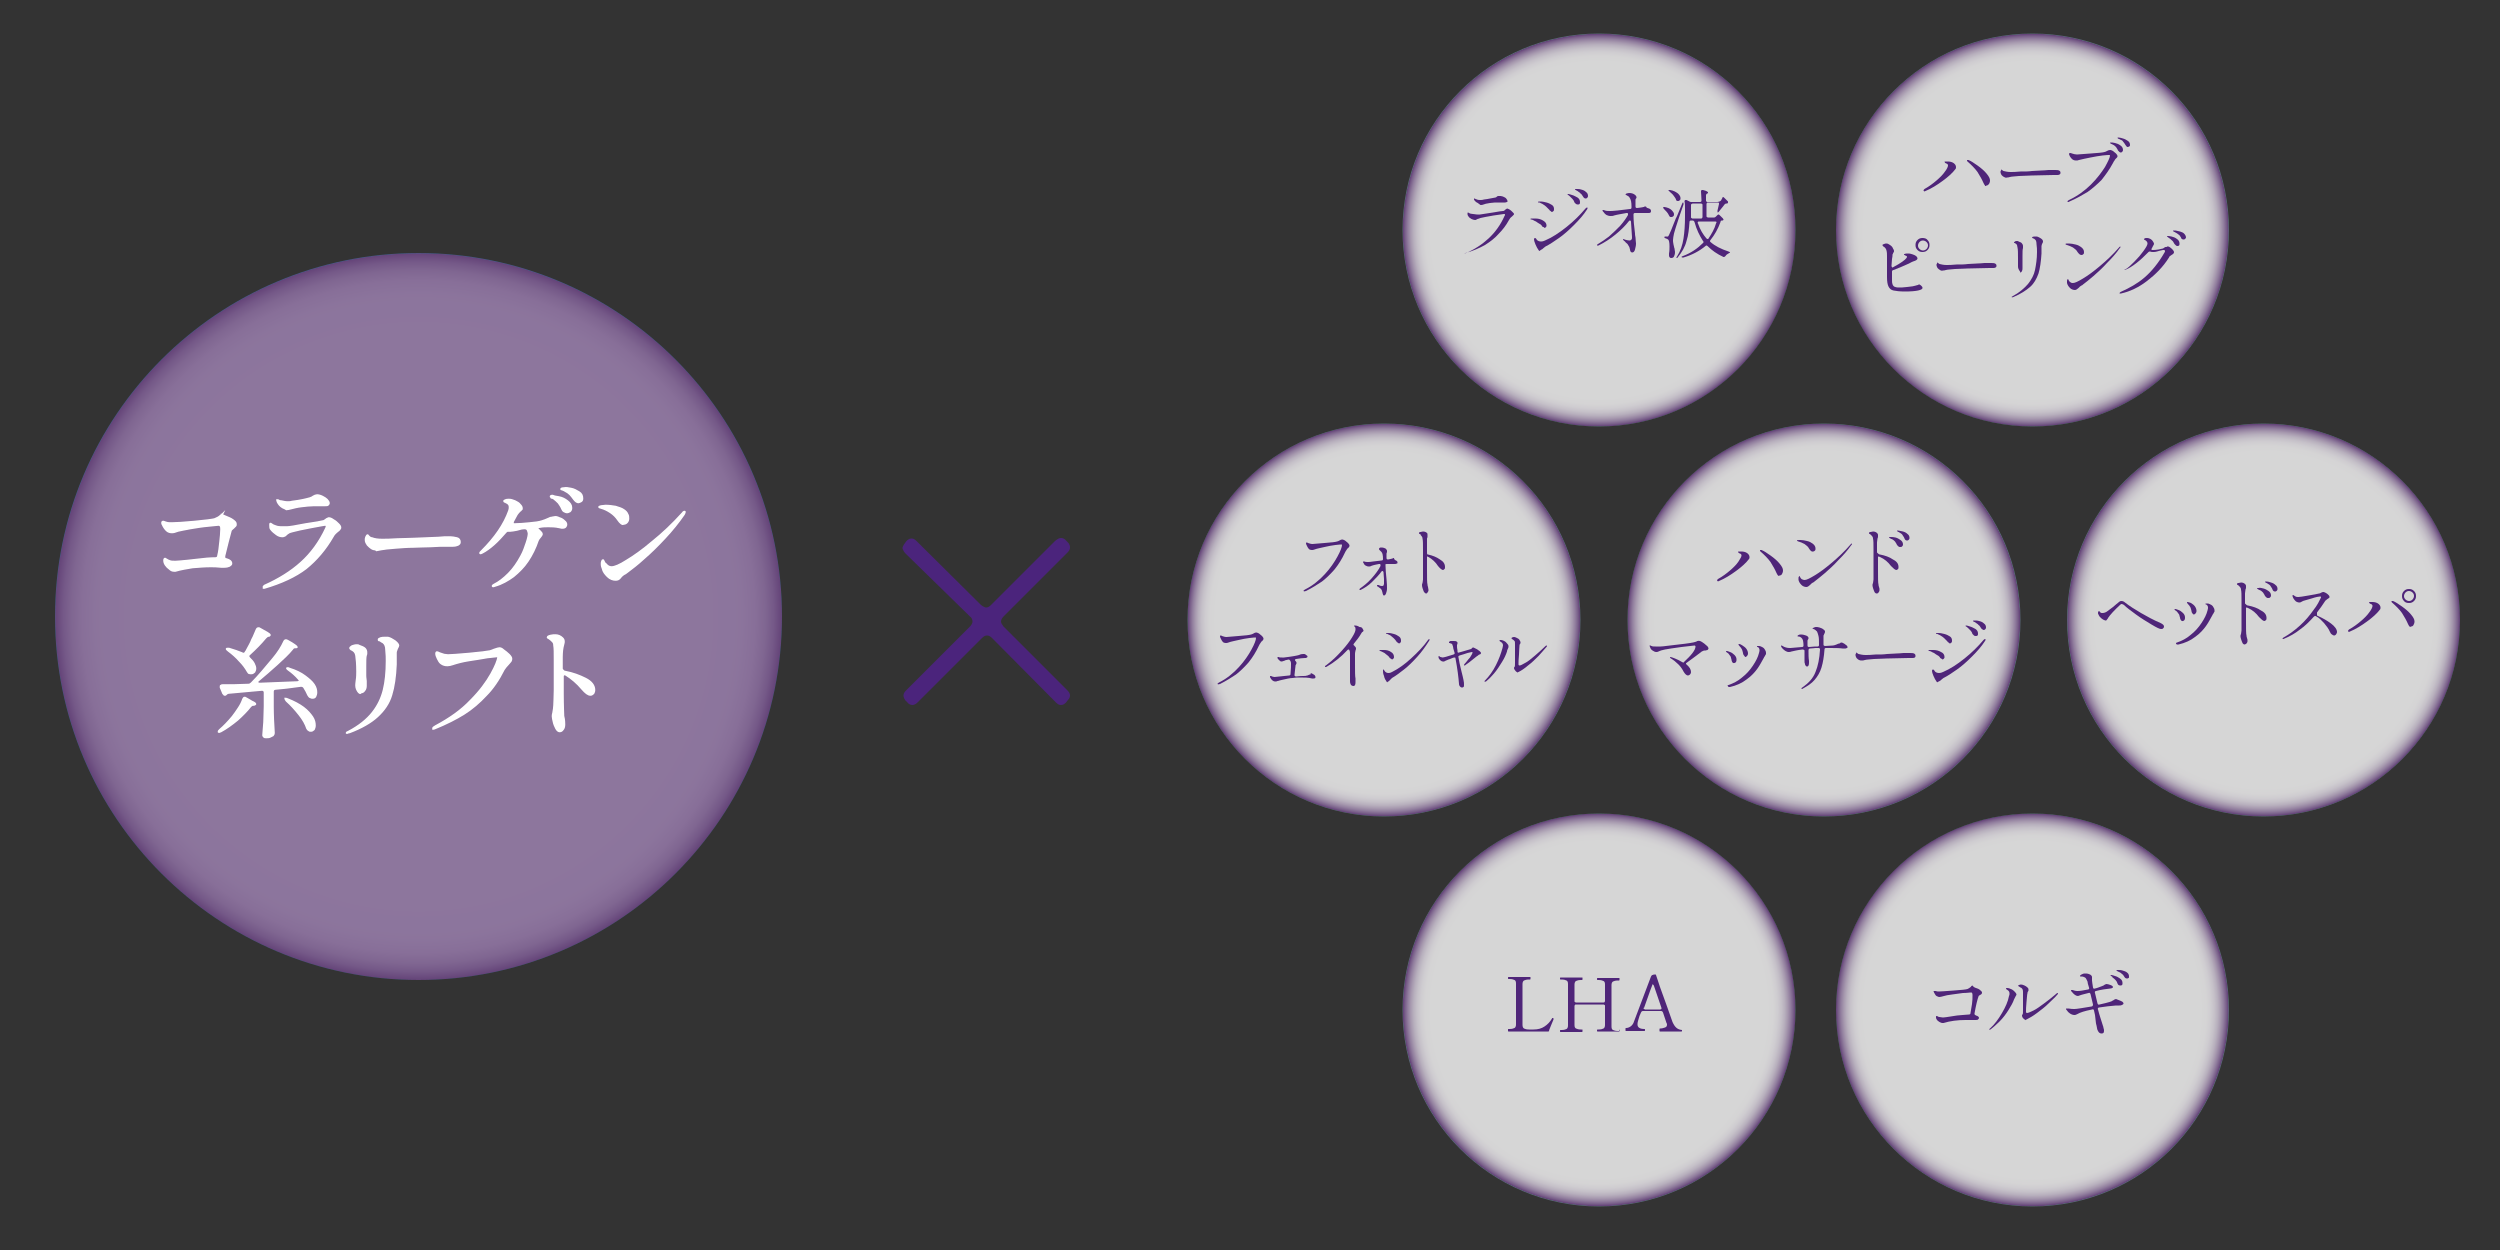 <?xml version="1.0" encoding="utf-8"?>
<!-- Generator: Adobe Illustrator 27.6.1, SVG Export Plug-In . SVG Version: 6.00 Build 0)  -->
<svg version="1.1" id="レイヤー_1" xmlns="http://www.w3.org/2000/svg" xmlns:xlink="http://www.w3.org/1999/xlink" x="0px"
	 y="0px" viewBox="0 0 500 250" style="enable-background:new 0 0 500 250;" xml:space="preserve">
<rect x="0" y="0" width="500" height="250" fill="#333333" stroke="none"/>
<style type="text/css">
	.st0{opacity:0.8;fill:url(#SVGID_1_);}
	.st1{fill:#4F2579;}
	.st2{opacity:0.8;fill:url(#SVGID_00000170277062162563839040000010695699716551160226_);}
	.st3{opacity:0.8;fill:url(#SVGID_00000178905293359785201690000008962661548920524220_);}
	.st4{opacity:0.8;fill:url(#SVGID_00000073716638851716014940000011280409991833351070_);}
	.st5{opacity:0.8;fill:url(#SVGID_00000093148219853706500510000007053660826060666502_);}
	.st6{opacity:0.8;fill:url(#SVGID_00000158727052227259040420000003530382479109393843_);}
	.st7{opacity:0.8;fill:url(#SVGID_00000147193390209269070810000017973676768604188047_);}
	.st8{opacity:0.8;fill:url(#SVGID_00000087373488733021653690000000821415062008091301_);}
	.st9{fill:#4B247C;}
	.st10{fill:#FFFFFF;stroke:#FFFFFF;stroke-width:0.308;stroke-miterlimit:10;}
	.st11{fill:#A588AE;}
	.st12{clip-path:url(#SVGID_00000078025288138063979550000009804258800053131194_);}
	.st13{fill:#AE305E;}
	.st14{fill:#FFFFFF;}
	.st15{fill:url(#SVGID_00000003091610814145026380000005128952477367061171_);}
	.st16{fill:url(#SVGID_00000018224439280769977590000015547036429978248353_);}
	.st17{fill:url(#SVGID_00000101825811686568463670000008110413979685984665_);}
	.st18{fill:url(#SVGID_00000003791757631287199650000013425094044076796070_);}
	.st19{fill:#F1D9CB;}
	.st20{fill:#FBF9CF;}
	.st21{fill:#F9F0D9;}
	.st22{fill:#E8CAC9;}
	.st23{fill:#DCA3A9;}
	.st24{fill:#F3E1E0;}
	.st25{fill:#DDA499;}
	.st26{fill:#62AB6B;}
	.st27{fill:#B18082;}
	.st28{fill:#E6CCBE;}
	.st29{fill:#EAD4C5;}
	.st30{fill:#F5EED7;}
	.st31{fill:#DBC6C5;}
	.st32{fill:#D3A5A2;}
	.st33{fill:#B08082;}
	.st34{fill:#D19D92;}
	.st35{fill:#595858;}
	.st36{fill:none;stroke:#595858;stroke-width:1.72;stroke-linecap:round;stroke-miterlimit:10;}
	.st37{clip-path:url(#SVGID_00000156583458396316749150000010148878316262145981_);}
	.st38{fill:url(#SVGID_00000090263396710405771110000014873307303565128380_);}
	.st39{fill:url(#SVGID_00000114045700263810660360000005036315467053614745_);}
	.st40{fill:url(#SVGID_00000010286877292317675090000016912283566433593227_);}
	.st41{fill:url(#SVGID_00000103227889759512677100000001326675640644859783_);}
	.st42{fill:#F4F3F6;}
</style>
<g>
	<radialGradient id="SVGID_1_" cx="406.46" cy="46.033" r="39.267" gradientUnits="userSpaceOnUse">
		<stop  offset="0" style="stop-color:#FFFFFF"/>
		<stop  offset="0.856" style="stop-color:#FFFFFF"/>
		<stop  offset="0.888" style="stop-color:#FDFCFD"/>
		<stop  offset="0.909" style="stop-color:#F6F3F8"/>
		<stop  offset="0.928" style="stop-color:#EAE4EE"/>
		<stop  offset="0.945" style="stop-color:#D9CFE0"/>
		<stop  offset="0.96" style="stop-color:#C4B3CE"/>
		<stop  offset="0.975" style="stop-color:#A991B9"/>
		<stop  offset="0.989" style="stop-color:#8A699F"/>
		<stop  offset="0.998" style="stop-color:#71498B"/>
		<stop  offset="1" style="stop-color:#64758B"/>
	</radialGradient>
	<circle class="st0" cx="406.5" cy="46" r="39.3"/>
	<g>
		<path class="st1" d="M384.7,38.1c0-0.1,0.1-0.2,0.2-0.3c0.9-0.5,1.7-1.1,2.4-1.7c0.7-0.6,1.3-1.2,1.7-1.8c0.4-0.5,0.6-1,0.6-1.2
			c0-0.2-0.1-0.3-0.3-0.4c-0.1,0-0.1,0-0.2-0.1c-0.1,0-0.1,0-0.1-0.1c0,0-0.1-0.1-0.1-0.1c0-0.1,0.1-0.1,0.2-0.1c0.1,0,0.3,0,0.5,0
			c0.4,0,0.8,0.1,1.1,0.3c0.3,0.2,0.5,0.5,0.5,0.8c0,0.1,0,0.3-0.1,0.4c-0.6,0.8-1.5,1.6-2.6,2.4s-2.2,1.5-3.4,2
			c-0.1,0-0.2,0.1-0.2,0.1C384.7,38.2,384.7,38.1,384.7,38.1z M397,37.1c-0.1-0.1-0.2-0.3-0.3-0.5c-0.3-0.7-0.7-1.4-1.2-2.2
			c-0.5-0.7-1.2-1.4-2-2.1c-0.1-0.1-0.1-0.1-0.1-0.2c0-0.1,0-0.1,0.1-0.1c0.1,0,0.1,0,0.2,0c0.5,0.2,1.1,0.6,1.8,1.1
			c0.7,0.5,1.3,1,1.8,1.6c0.5,0.6,0.7,1,0.7,1.4c0,0.3-0.1,0.5-0.2,0.7c-0.2,0.2-0.3,0.3-0.5,0.3C397.1,37.3,397,37.2,397,37.1z"/>
		<path class="st1" d="M400.8,35.4c-0.2-0.1-0.3-0.2-0.5-0.4c-0.1-0.2-0.2-0.4-0.2-0.6c0-0.1,0-0.2,0.1-0.3c0-0.1,0.1-0.2,0.1-0.2
			c0,0,0.1,0,0.1,0.1c0.1,0.1,0.2,0.1,0.3,0.2c0.4,0.1,0.9,0.2,1.4,0.2c0.4,0,1.1,0,2-0.1c0.9,0,1.6,0,2.3-0.1
			c1.3-0.1,2.5-0.1,3.3-0.2c0.5,0,0.9,0,1.2,0c0.4,0,0.7,0,0.9,0.1c0.2,0.1,0.3,0.2,0.3,0.5c0,0.2-0.2,0.4-0.6,0.4
			c-0.2,0-0.5,0-0.8,0l-4.4,0.1c-0.8,0-1.6,0.1-2.5,0.1c-0.9,0.1-1.5,0.1-1.8,0.2c-0.3,0.1-0.5,0.1-0.6,0.1
			C401.2,35.6,401,35.5,400.8,35.4z"/>
		<path class="st1" d="M413.5,40.3c0-0.1,0.1-0.2,0.3-0.3c1.7-0.8,3.2-1.9,4.4-3.1c1.2-1.2,2.1-2.4,2.8-3.5c0.6-1.1,1-1.9,1-2.3
			c0-0.1-0.1-0.1-0.2-0.1c-0.1,0-0.5,0-1.3,0.1c-0.7,0.1-1.5,0.2-2.4,0.4c-0.9,0.2-1.6,0.3-2.3,0.5c-0.2,0.1-0.4,0.1-0.6,0.1
			c-0.3,0-0.6-0.1-0.8-0.3c-0.1-0.1-0.3-0.3-0.4-0.5c-0.1-0.2-0.2-0.4-0.2-0.5c0-0.1,0.1-0.2,0.2-0.2c0.1,0,0.2,0,0.4,0.1
			c0.3,0.1,0.7,0.2,1,0.2c0.2,0,1.1-0.1,2.7-0.2c1.6-0.1,2.5-0.2,2.8-0.3c0.1,0,0.3-0.1,0.5-0.2c0.3-0.2,0.6-0.2,0.7-0.2
			c0.1,0,0.3,0.1,0.5,0.2c0.2,0.2,0.4,0.3,0.6,0.5c0.2,0.2,0.3,0.4,0.3,0.5c0,0.1,0,0.2-0.1,0.3c-0.1,0.1-0.2,0.2-0.3,0.3
			c0,0-0.1,0.1-0.2,0.3c-0.1,0.1-0.2,0.3-0.3,0.5c-0.7,1.3-1.5,2.4-2.3,3.4c-0.9,0.9-1.8,1.7-2.8,2.4c-1,0.6-2.2,1.3-3.6,1.9
			c-0.1,0.1-0.2,0.1-0.3,0.1C413.5,40.4,413.5,40.3,413.5,40.3z M423.9,30.4c-0.1-0.1-0.2-0.2-0.3-0.3c-0.1-0.3-0.3-0.5-0.4-0.7
			c-0.2-0.2-0.4-0.4-0.7-0.5c0,0-0.1-0.1-0.2-0.1c-0.1,0-0.1-0.1-0.2-0.1c0,0-0.1-0.1-0.1-0.1c0-0.1,0.1-0.1,0.2-0.1
			c0.2,0,0.4,0,0.8,0.1c0.4,0.1,0.7,0.2,1.1,0.5c0.3,0.2,0.5,0.5,0.5,0.9c0,0.2-0.1,0.3-0.2,0.4c-0.1,0.1-0.2,0.1-0.4,0.1
			C424.2,30.5,424,30.5,423.9,30.4z M425.1,29c-0.2-0.3-0.3-0.5-0.5-0.7c-0.1-0.2-0.3-0.3-0.6-0.4c0,0-0.1-0.1-0.2-0.1
			c-0.1,0-0.2-0.1-0.2-0.1c0,0-0.1-0.1-0.1-0.1c0-0.1,0.1-0.1,0.2-0.1c0.2,0,0.6,0.1,0.9,0.2c0.4,0.1,0.7,0.3,1,0.5
			c0.3,0.2,0.4,0.5,0.4,0.8c0,0.2-0.1,0.3-0.2,0.3c-0.1,0.1-0.2,0.1-0.3,0.1C425.4,29.4,425.2,29.2,425.1,29z"/>
		<path class="st1" d="M383.9,56.9c0.2,0.1,0.3,0.2,0.4,0.3c0.1,0.1,0.2,0.2,0.2,0.4c0,0.4-1.2,0.7-3.5,0.7c-1.1,0-1.8-0.1-2.3-0.2
			c-0.5-0.1-0.8-0.4-1-0.8c-0.2-0.4-0.3-1-0.3-1.9c0-0.8,0-1.6,0-2.4c0-0.7,0-1.3,0-1.7c0-0.4,0-0.8-0.1-1.2
			c-0.1-0.4-0.3-0.6-0.6-0.8c0,0-0.1,0-0.1-0.1c0,0-0.1-0.1-0.1-0.1c0,0,0-0.1,0-0.1c0-0.1,0.1-0.1,0.3-0.2c0.2-0.1,0.4-0.1,0.6-0.1
			c0.1,0,0.3,0.1,0.6,0.3c0.3,0.2,0.5,0.4,0.6,0.7c0.1,0.2,0.2,0.3,0.2,0.5c0,0.1,0,0.2-0.1,0.3c-0.1,0.1-0.1,0.3-0.2,0.4
			c0,0.2,0,0.5-0.1,0.9c0,0.4-0.1,0.9-0.1,1.4v0c0,0.1,0,0.1,0.1,0.2c0,0.1,0.1,0.1,0.1,0.1c0,0,0.1,0,0.2-0.1
			c1.5-0.8,2.3-1.4,2.6-1.8c0-0.1,0.1-0.1,0.1-0.2c0-0.1,0-0.1-0.1-0.2c-0.1,0-0.2-0.1-0.4-0.2c-0.1,0-0.1-0.1-0.1-0.1
			c0-0.1,0-0.1,0.1-0.1c0.2-0.1,0.5-0.1,0.8-0.1c0.3,0,0.6,0.1,0.9,0.2c0.6,0.2,0.9,0.5,0.9,0.8c0,0.1-0.1,0.2-0.2,0.3
			c-0.1,0.1-0.4,0.2-0.7,0.3c-0.2,0.1-0.5,0.2-0.8,0.4c-1.3,0.6-2.3,1-3.1,1.3c-0.2,0-0.3,0.2-0.3,0.3l0,0.7c0,0.4,0,0.7,0,0.9
			c0,0.4,0,0.7,0.1,0.9c0,0.2,0.2,0.4,0.3,0.5c0.2,0.1,0.5,0.2,0.9,0.2c0.5,0,1,0,1.7-0.1c0.6-0.1,1.1-0.1,1.4-0.2l0.4-0.1
			c0.2-0.1,0.4-0.1,0.5-0.1C383.6,56.8,383.8,56.9,383.9,56.9z M385.5,48c0.3,0.3,0.4,0.6,0.4,1c0,0.4-0.1,0.7-0.4,1
			c-0.3,0.3-0.6,0.4-1,0.4c-0.4,0-0.7-0.1-1-0.4c-0.3-0.3-0.4-0.6-0.4-1c0-0.4,0.1-0.7,0.4-1c0.3-0.3,0.6-0.4,1-0.4
			C384.9,47.6,385.3,47.7,385.5,48z M385.3,49.8c0.2-0.2,0.3-0.5,0.3-0.7c0-0.3-0.1-0.5-0.3-0.7c-0.2-0.2-0.5-0.3-0.7-0.3
			c-0.3,0-0.5,0.1-0.7,0.3c-0.2,0.2-0.3,0.5-0.3,0.7c0,0.3,0.1,0.5,0.3,0.7c0.2,0.2,0.5,0.3,0.7,0.3C384.8,50.1,385.1,50,385.3,49.8
			z"/>
		<path class="st1" d="M388,54c-0.2-0.1-0.3-0.2-0.5-0.4c-0.1-0.2-0.2-0.4-0.2-0.6c0-0.1,0-0.2,0.1-0.3c0-0.1,0.1-0.2,0.1-0.2
			c0,0,0.1,0,0.1,0.1c0.1,0.1,0.2,0.1,0.3,0.2c0.4,0.1,0.9,0.2,1.4,0.2c0.4,0,1.1,0,2-0.1c0.9,0,1.6,0,2.3-0.1
			c1.3-0.1,2.5-0.1,3.3-0.2c0.5,0,0.9,0,1.2,0c0.4,0,0.7,0,0.9,0.1c0.2,0.1,0.3,0.2,0.3,0.5c0,0.2-0.2,0.4-0.6,0.4
			c-0.2,0-0.5,0-0.8,0l-4.4,0.1c-0.8,0-1.6,0.1-2.5,0.1c-0.9,0.1-1.5,0.1-1.8,0.2c-0.3,0.1-0.5,0.1-0.6,0.1
			C388.4,54.2,388.1,54.1,388,54z"/>
		<path class="st1" d="M402.3,59.4c0,0,0.1-0.1,0.3-0.2c1.3-0.7,2.3-1.6,3-2.4c0.7-0.9,1.2-1.8,1.4-2.8c0.2-1,0.4-2.2,0.4-3.6
			c0-0.4,0-1-0.1-1.6c0-0.4-0.1-0.8-0.3-0.9c-0.1-0.1-0.2-0.2-0.3-0.2c-0.1,0-0.2-0.1-0.2-0.1c0,0-0.1-0.1-0.1-0.1
			c0-0.1,0.2-0.2,0.6-0.2c0.1,0,0.3,0,0.4,0c0.3,0.1,0.5,0.2,0.8,0.4c0.3,0.2,0.4,0.4,0.4,0.6c0,0.1,0,0.2-0.1,0.3
			c0,0,0,0.1-0.1,0.2c0,0.1-0.1,0.3-0.1,0.4c0,0.4,0,0.9,0,1.5c-0.1,1.6-0.3,3-0.6,4c-0.4,1.1-0.9,2-1.7,2.7c-0.8,0.7-1.9,1.4-3.3,2
			C402.5,59.5,402.5,59.5,402.3,59.4C402.4,59.5,402.3,59.5,402.3,59.4z M403.8,54c-0.1-0.2-0.2-0.4-0.2-0.7c0,0,0-0.2,0-0.6
			c0-0.4,0-0.7,0-1c0-1,0-1.8-0.1-2.2c0-0.2-0.1-0.3-0.1-0.5c-0.1-0.1-0.1-0.2-0.3-0.3c-0.1-0.1-0.2-0.1-0.2-0.1
			c-0.1,0-0.1-0.1-0.1-0.1c0-0.1,0.1-0.1,0.2-0.2c0.1-0.1,0.3-0.1,0.4-0.1c0.1,0,0.3,0,0.3,0.1c0.3,0.1,0.6,0.2,0.7,0.4
			c0.1,0.1,0.2,0.3,0.2,0.5c0,0.1,0,0.3,0,0.4c-0.1,0.3-0.1,0.8-0.1,1.6l0,1.2c0,0.2,0,0.4,0,0.7c0,0.2,0,0.4,0,0.5
			c0,0.2,0,0.4-0.1,0.6s-0.2,0.3-0.4,0.3C404.1,54.3,403.9,54.2,403.8,54z"/>
		<path class="st1" d="M415.5,50.4c-0.2-0.4-0.5-0.6-0.9-0.9c-0.4-0.2-0.8-0.4-1.2-0.5c-0.1,0-0.1,0-0.2-0.1c-0.1,0-0.1,0-0.1-0.1
			c0-0.1,0.2-0.1,0.7-0.1c0.4,0,0.9,0.1,1.3,0.2c0.5,0.1,0.8,0.3,1.1,0.5c0.4,0.3,0.6,0.6,0.6,1c0,0.2,0,0.3-0.1,0.4
			c-0.1,0.1-0.2,0.2-0.4,0.2C416,51,415.8,50.8,415.5,50.4z M413.4,56.2c0-0.1,0-0.2,0.1-0.3c0-0.1,0.1-0.1,0.1-0.1
			c0,0,0.1,0.1,0.1,0.2c0.1,0.1,0.1,0.2,0.2,0.3c0.1,0.1,0.2,0.2,0.3,0.2c0.1,0.1,0.2,0.1,0.4,0.1c0.4,0,1-0.3,2-0.9
			c1-0.6,2.1-1.4,3.4-2.5c1.3-1.1,2.6-2.3,3.8-3.7c0.1-0.1,0.2-0.2,0.2-0.2c0,0,0.1,0,0.1,0.1c0,0.1-0.1,0.2-0.2,0.3
			c-0.7,1-1.5,1.9-2.5,2.9c-0.9,1-1.9,1.9-2.7,2.6c-0.9,0.8-1.6,1.3-2.1,1.7c-0.1,0.1-0.2,0.2-0.3,0.2c-0.1,0.1-0.2,0.1-0.3,0.2
			c-0.1,0.1-0.2,0.2-0.3,0.3c-0.2,0.2-0.5,0.4-0.7,0.4c-0.3,0-0.7-0.1-1-0.4c-0.3-0.3-0.5-0.6-0.6-1
			C413.4,56.5,413.4,56.4,413.4,56.2z"/>
		<path class="st1" d="M433.9,49.4c0.2,0.1,0.4,0.3,0.6,0.5c0.2,0.2,0.3,0.4,0.3,0.5c0,0.1,0,0.2-0.1,0.3c-0.1,0.1-0.2,0.2-0.4,0.3
			c-0.1,0.1-0.3,0.2-0.3,0.2c-0.1,0.1-0.2,0.2-0.2,0.3c-1.2,1.9-2.7,3.4-4.4,4.7c-1.7,1.3-3.4,2.1-5.2,2.5c-0.1,0-0.1,0-0.2,0
			c-0.1,0-0.1,0-0.1-0.1c0,0,0.1-0.1,0.2-0.2c1.8-0.8,3.4-1.7,4.8-2.9c1.4-1.2,2.8-2.9,4-5c0.1-0.1,0.1-0.2,0.1-0.3
			c0-0.1-0.1-0.2-0.2-0.2c-0.1,0-0.1,0-0.2,0c-0.5,0.1-0.9,0.2-1.2,0.3c-0.3,0.1-0.5,0.1-0.8,0.1c-0.2,0-0.4,0-0.6-0.1l-0.1,0
			c-0.1,0-0.2,0.1-0.3,0.2c-0.7,0.7-1.4,1.4-2.3,2.1c-0.9,0.7-1.6,1.1-2.1,1.3c-0.1,0-0.2,0.1-0.2,0.1c0,0-0.1,0-0.1,0
			s0-0.1,0.1-0.1c0,0,0.1-0.1,0.2-0.1c0.5-0.3,1-0.8,1.7-1.5c0.7-0.7,1.3-1.4,1.8-2.1c0.5-0.7,0.8-1.2,0.8-1.5
			c0-0.3-0.2-0.5-0.5-0.7c-0.1,0-0.2-0.1-0.2-0.1c0-0.1,0-0.1,0.1-0.2c0.1-0.1,0.3-0.1,0.5-0.1c0.3,0,0.5,0.1,0.7,0.2
			c0.2,0.1,0.4,0.3,0.5,0.5c0.1,0.2,0.2,0.3,0.2,0.5c0,0.1-0.1,0.2-0.2,0.4l-0.2,0.4c-0.1,0.1-0.1,0.2-0.1,0.3c0,0.1,0,0.1,0.1,0.1
			c0.4,0,0.8,0,1.3-0.1c0.5-0.1,0.8-0.2,0.9-0.2c0.1-0.1,0.2-0.1,0.3-0.2c0.1-0.1,0.2-0.1,0.2-0.1c0.1,0,0.1,0,0.2,0
			C433.5,49.2,433.7,49.3,433.9,49.4z M434.3,47.3c0.4,0.1,0.7,0.2,1.1,0.5c0.3,0.2,0.5,0.5,0.5,0.9c0,0.2,0,0.3-0.1,0.4
			c-0.1,0.1-0.2,0.1-0.3,0.1c-0.1,0-0.2,0-0.3-0.1c-0.1-0.1-0.2-0.2-0.3-0.3c-0.2-0.3-0.3-0.6-0.5-0.7c-0.2-0.2-0.4-0.4-0.6-0.5
			c0,0-0.1,0-0.1-0.1c-0.1,0-0.1-0.1-0.2-0.1c0,0-0.1-0.1-0.1-0.1c0-0.1,0.1-0.1,0.2-0.1C433.6,47.2,433.9,47.2,434.3,47.3z
			 M436,46.3c0.3,0.1,0.6,0.2,0.8,0.4c0.2,0.2,0.4,0.5,0.4,0.8c0,0.1-0.1,0.2-0.2,0.3c-0.1,0.1-0.2,0.1-0.3,0.1
			c-0.1,0-0.2,0-0.3-0.1c-0.1-0.1-0.2-0.1-0.2-0.3c-0.2-0.3-0.3-0.5-0.5-0.6c-0.1-0.1-0.4-0.3-0.6-0.4c-0.1,0-0.1-0.1-0.2-0.1
			c-0.1,0-0.1-0.1-0.2-0.1c0,0-0.1-0.1-0.1-0.1c0-0.1,0-0.1,0.1-0.1c0.1,0,0.2,0,0.4,0C435.4,46.2,435.7,46.2,436,46.3z"/>
	</g>
</g>
<g>
	
		<radialGradient id="SVGID_00000147217453833552139550000017287041294627606676_" cx="319.836" cy="46.033" r="39.267" gradientUnits="userSpaceOnUse">
		<stop  offset="0" style="stop-color:#FFFFFF"/>
		<stop  offset="0.856" style="stop-color:#FFFFFF"/>
		<stop  offset="0.888" style="stop-color:#FDFCFD"/>
		<stop  offset="0.909" style="stop-color:#F6F3F8"/>
		<stop  offset="0.928" style="stop-color:#EAE4EE"/>
		<stop  offset="0.945" style="stop-color:#D9CFE0"/>
		<stop  offset="0.96" style="stop-color:#C4B3CE"/>
		<stop  offset="0.975" style="stop-color:#A991B9"/>
		<stop  offset="0.989" style="stop-color:#8A699F"/>
		<stop  offset="0.998" style="stop-color:#71498B"/>
		<stop  offset="1" style="stop-color:#64758B"/>
	</radialGradient>
	<circle style="opacity:0.8;fill:url(#SVGID_00000147217453833552139550000017287041294627606676_);" cx="319.8" cy="46" r="39.3"/>
	<g>
		<path class="st1" d="M292.9,50.8c0,0,0-0.1,0.1-0.1c1.9-0.8,3.4-1.8,4.7-3c1.3-1.2,2.4-2.7,3.2-4.5c0.1-0.1,0.1-0.2,0.1-0.3
			c0-0.1-0.1-0.1-0.2-0.1c-0.1,0-0.8,0.1-2.1,0.3c-1.3,0.2-2.1,0.4-2.6,0.5c-0.3,0.1-0.5,0.2-0.6,0.2c-0.1,0.1-0.2,0.1-0.2,0.1
			c-0.1,0.1-0.2,0.1-0.3,0.1c-0.2,0-0.5-0.1-0.7-0.2c-0.3-0.2-0.5-0.3-0.6-0.5c-0.1-0.1-0.2-0.3-0.2-0.5c0-0.2,0-0.3,0.1-0.3
			c0,0,0.1,0,0.2,0.1c0.1,0,0.1,0.1,0.2,0.1c0.1,0,0.3,0.1,0.6,0.1c0.3,0,0.5,0.1,0.9,0.1c0.1,0,0.3,0,0.5,0
			c0.6-0.1,1.4-0.2,2.6-0.4c1.1-0.2,1.8-0.3,2-0.3c0.2,0,0.3-0.1,0.5-0.3c0.2-0.1,0.3-0.2,0.3-0.2c0.1,0,0.3,0.1,0.5,0.2
			c0.2,0.1,0.4,0.3,0.6,0.5c0.2,0.2,0.3,0.3,0.3,0.4c0,0.1,0,0.1-0.1,0.2c-0.1,0.1-0.2,0.2-0.3,0.3c-0.3,0.2-0.5,0.5-0.6,0.7
			c-0.6,1.1-1.3,2-2.1,2.8c-0.7,0.8-1.6,1.5-2.7,2.2c-1.1,0.6-2.4,1.2-3.9,1.6L292.9,50.8C292.9,50.8,292.9,50.8,292.9,50.8z
			 M295.2,40.4c-0.2-0.2-0.4-0.4-0.4-0.5c0-0.1,0-0.1,0-0.1s0-0.1,0-0.1c0,0,0,0,0.1,0c0,0,0.1,0,0.2,0.1c0.1,0,0.2,0.1,0.3,0.1
			c0.2,0.1,0.5,0.1,0.7,0.1c0.2,0,0.4,0,0.7-0.1c0.9-0.1,1.6-0.3,2.3-0.4c0.1,0,0.2-0.1,0.3-0.2c0.1-0.1,0.2-0.1,0.3-0.1
			s0.2,0,0.4,0c0.2,0,0.5,0.1,0.7,0.2c0.2,0.1,0.4,0.2,0.5,0.4c0.1,0.1,0.2,0.3,0.2,0.4c0,0.1,0,0.2-0.1,0.2c-0.1,0-0.2,0.1-0.4,0.1
			c-0.2,0-0.3,0-0.4,0c-0.3,0-0.7,0-1,0c-0.4,0-1,0-1.6,0.1c-0.7,0.1-1.1,0.2-1.3,0.3c-0.2,0.1-0.4,0.1-0.6,0.1
			C295.6,40.6,295.4,40.5,295.2,40.4z"/>
		<path class="st1" d="M308.6,45.4c-0.1-0.1-0.2-0.1-0.2-0.2c-0.2-0.3-0.4-0.4-0.6-0.5c-0.2-0.1-0.3-0.2-0.6-0.4
			c-0.2-0.1-0.5-0.2-0.6-0.3c-0.2-0.1-0.3-0.1-0.4-0.1c-0.1,0-0.1-0.1-0.1-0.1c0-0.1,0.1-0.1,0.3-0.1c0.2,0,0.4,0,0.6,0
			c0.6,0,1.1,0.1,1.6,0.4s0.7,0.6,0.7,1c0,0.1,0,0.2-0.1,0.3c-0.1,0.1-0.2,0.2-0.3,0.2C308.8,45.4,308.7,45.4,308.6,45.4z M307.7,50
			c-0.2-0.3-0.4-0.6-0.6-1.1c-0.2-0.5-0.3-0.8-0.3-1c0-0.2,0.1-0.3,0.2-0.3c0,0,0.1,0,0.2,0.1c0.1,0.1,0.1,0.2,0.2,0.3
			c0.2,0.2,0.5,0.3,0.8,0.3c0.3,0,0.6-0.1,0.8-0.2c1.4-0.6,2.8-1.5,4.3-2.7c1.5-1.2,2.7-2.4,3.8-3.7c0.1-0.1,0.2-0.2,0.3-0.2
			c0.1,0,0.1,0,0.1,0.1c0,0.1,0,0.2-0.1,0.3c-0.7,1.1-1.6,2.1-2.6,3.1c-1,1-2,1.9-3,2.6c-1,0.7-1.9,1.3-2.7,1.7
			c-0.1,0.1-0.3,0.2-0.5,0.4c-0.1,0.1-0.2,0.2-0.3,0.2c-0.1,0.1-0.1,0.1-0.2,0.1C308,50.3,307.8,50.2,307.7,50z M310.1,42.2
			c-0.1-0.1-0.2-0.1-0.2-0.2c-0.3-0.3-0.5-0.5-0.7-0.7c-0.2-0.2-0.4-0.3-0.7-0.5c-0.1-0.1-0.3-0.1-0.4-0.2c-0.1-0.1-0.2-0.1-0.3-0.1
			c0,0,0,0-0.1,0c-0.1,0-0.1-0.1-0.1-0.1c0-0.1,0.2-0.1,0.5-0.1c0.4,0,0.8,0.1,1.2,0.2c0.4,0.1,0.8,0.3,1.1,0.5
			c0.3,0.2,0.4,0.5,0.4,0.8c0,0.2,0,0.3-0.1,0.4c-0.1,0.1-0.2,0.2-0.4,0.2C310.3,42.3,310.2,42.3,310.1,42.2z M315.2,40.8
			c-0.1-0.1-0.2-0.2-0.3-0.3c-0.1-0.3-0.2-0.5-0.4-0.7c-0.2-0.2-0.4-0.4-0.6-0.6c0,0-0.1,0-0.1-0.1c-0.1,0-0.1-0.1-0.2-0.1
			c0,0-0.1-0.1-0.1-0.1c0-0.1,0.1-0.1,0.2-0.1c0.1,0,0.4,0.1,0.7,0.2c0.4,0.1,0.7,0.3,1.1,0.5c0.3,0.2,0.5,0.5,0.5,0.9
			c0,0.2,0,0.3-0.1,0.4c-0.1,0.1-0.2,0.1-0.4,0.1C315.5,40.9,315.4,40.9,315.2,40.8z M316.6,39.3c-0.2-0.3-0.3-0.5-0.5-0.6
			c-0.1-0.2-0.4-0.3-0.6-0.5c-0.1,0-0.1-0.1-0.2-0.1c-0.1,0-0.1-0.1-0.2-0.1c-0.1,0-0.1-0.1-0.1-0.1c0-0.1,0.1-0.1,0.3-0.1
			c0.3,0,0.6,0,0.9,0.1c0.4,0.1,0.7,0.2,1,0.5c0.3,0.2,0.4,0.5,0.4,0.8c0,0.2-0.1,0.3-0.2,0.4c-0.1,0.1-0.2,0.1-0.3,0.1
			C316.9,39.7,316.7,39.5,316.6,39.3z"/>
		<path class="st1" d="M329.8,41.7c0.3,0.1,0.4,0.3,0.4,0.5c0,0.1,0,0.2-0.1,0.3c-0.1,0.1-0.2,0.1-0.5,0.1l-0.6,0
			c-0.3,0-0.6,0-0.8,0c-0.2,0-0.6,0-1.2,0c-0.2,0-0.3,0.1-0.3,0.3V43c0,1,0.1,2.2,0.3,3.7c0,0.1,0,0.4,0.1,0.8
			c0,0.5,0.1,0.9,0.1,1.2c0,0.4-0.1,0.8-0.2,1.2c-0.1,0.4-0.3,0.6-0.6,0.6c-0.1,0-0.2-0.1-0.3-0.2c0-0.1-0.1-0.2-0.1-0.4
			c-0.1-0.3-0.1-0.5-0.2-0.6c-0.1-0.2-0.2-0.3-0.3-0.5c-0.2-0.2-0.4-0.3-0.5-0.5c-0.2-0.1-0.3-0.2-0.3-0.3c-0.1-0.1-0.1-0.1-0.1-0.2
			c0,0,0,0,0.1,0c0.1,0,0.1,0,0.2,0.1c0.3,0.1,0.7,0.2,1,0.2c0.2,0,0.3-0.1,0.4-0.2c0.1-0.1,0.1-0.3,0.1-0.5l-0.2-3
			c0-0.2-0.1-0.3-0.2-0.3c-0.1,0-0.1,0-0.2,0.1c-0.7,0.9-1.6,1.8-2.7,2.7c-1.1,0.9-2.2,1.6-3.4,2.2c-0.1,0-0.1,0-0.2,0
			c0,0-0.1,0-0.1,0c0,0,0,0,0-0.1c0-0.1,0.1-0.1,0.2-0.2c0.7-0.4,1.4-0.9,2.2-1.5c0.8-0.7,1.5-1.4,2.2-2.1c0.7-0.8,1.2-1.5,1.6-2.2
			c0-0.1,0-0.1,0-0.2c0-0.1,0-0.1-0.1-0.2c-0.1,0-0.1,0-0.2,0c-1,0.2-1.8,0.3-2.5,0.5c-0.2,0.1-0.4,0.1-0.7,0.1
			c-0.3,0-0.6-0.1-0.8-0.2c-0.2-0.1-0.4-0.3-0.6-0.6c-0.1-0.1-0.2-0.2-0.2-0.3c0-0.1,0-0.1,0.1-0.1c0.1,0,0.2,0,0.4,0.1
			c0.3,0.1,0.6,0.1,1,0.1c0.2,0,0.6,0,1.5-0.1c0.8-0.1,1.6-0.2,2.5-0.3c0.2,0,0.3-0.1,0.3-0.3v-0.2c0-0.8-0.1-1.4-0.4-1.8
			c-0.1-0.2-0.3-0.3-0.5-0.4c-0.1-0.1-0.2-0.1-0.2-0.1s-0.1-0.1-0.1-0.1c0-0.1,0.1-0.1,0.2-0.2c0.1,0,0.3-0.1,0.5-0.1
			c0.5,0,0.8,0.1,1.1,0.3c0.3,0.2,0.4,0.4,0.4,0.6c0,0.1,0,0.1-0.1,0.2c-0.1,0.1-0.1,0.2-0.1,0.3c0,0.1,0,0.2,0,0.4
			c0,0.2,0,0.4,0,0.6c0,0.1,0,0.2,0,0.3c0,0.2,0.1,0.3,0.3,0.3c0.3,0,0.6-0.1,0.8-0.1c0.2,0,0.4-0.1,0.5-0.1c0.1,0,0.1,0,0.2-0.1
			c0.1,0,0.2,0,0.3,0C329.3,41.6,329.5,41.6,329.8,41.7z"/>
		<path class="st1" d="M332.6,41.4c0,0,0.1,0,0.1,0c0.1,0,0.1,0,0.2,0c0.6,0.1,1.1,0.3,1.4,0.6c0.3,0.3,0.5,0.6,0.5,0.8
			c0,0.2,0,0.3-0.1,0.4c-0.1,0.1-0.2,0.2-0.4,0.2c0,0-0.1,0-0.2,0c-0.1,0-0.2-0.1-0.3-0.3c-0.2-0.5-0.6-0.9-1.1-1.4
			C332.7,41.5,332.6,41.4,332.6,41.4z M333.1,47.3h0.3c0.1,0,0.2,0,0.2,0c0,0,0.1-0.1,0.2-0.3c0.1-0.2,0.6-1.3,1.4-3.4
			c0,0.1,0.4-0.8,1.2-2.8c0.1-0.2,0.1-0.3,0.2-0.3c0.1,0,0.1,0.1,0.1,0.2c0,0.1,0,0.1,0,0.2l-0.9,2.6c-0.6,1.8-0.9,2.8-1,3.2
			c-0.1,0.5-0.2,1-0.2,1.3c0,0.2,0,0.5,0.1,0.9c0.1,0.3,0.1,0.6,0.2,0.8c0,0.2,0.1,0.5,0.1,0.7c0,0.4-0.1,0.7-0.2,0.9
			c-0.1,0.2-0.3,0.3-0.6,0.3c-0.2,0-0.4-0.2-0.4-0.5c0-0.1,0-0.1,0-0.2c0-0.1,0-0.1,0-0.2c0.1-0.5,0.1-1,0.1-1.4
			c0-0.8-0.1-1.3-0.3-1.4c-0.1-0.1-0.3-0.2-0.4-0.2c-0.2-0.1-0.3-0.1-0.3-0.2C332.8,47.4,332.9,47.3,333.1,47.3z M333.7,38
			c0,0,0.1,0,0.1,0c0.1,0,0.1,0,0.2,0c0.7,0.1,1.2,0.4,1.6,0.7c0.3,0.3,0.5,0.6,0.5,0.9c0,0.2,0,0.3-0.1,0.4
			c-0.1,0.1-0.2,0.2-0.3,0.2c-0.1,0-0.1,0-0.2,0c-0.1,0-0.1-0.1-0.2-0.1s-0.1-0.1-0.1-0.2c-0.1-0.3-0.3-0.5-0.5-0.8
			c-0.2-0.3-0.5-0.5-0.7-0.7C333.7,38.1,333.6,38,333.7,38z M344.2,40.1l0.1-0.2c0,0,0.1-0.1,0.1-0.2c0.1-0.1,0.1-0.1,0.1-0.2
			s0.1-0.1,0.1-0.1c0.1,0,0.2,0.1,0.4,0.3c0.2,0.2,0.4,0.4,0.6,0.6c0,0,0,0.1,0,0.2c0,0.1-0.1,0.2-0.2,0.2l-0.1,0
			c-0.2,0-0.3,0.1-0.4,0.2l-0.3,0.4c-0.3,0.4-0.6,0.7-0.8,1c-0.1,0.1-0.2,0.2-0.2,0.2c-0.1,0-0.1-0.1-0.1-0.2l0-0.2l0.3-1.3
			c0,0,0-0.1,0-0.1c0-0.2-0.1-0.2-0.3-0.2h-1.9c-0.1,0-0.2,0-0.2,0.1c-0.1,0.1-0.1,0.1-0.1,0.2v2.4c0,0.1,0,0.2,0.1,0.2
			c0.1,0.1,0.1,0.1,0.2,0.1h1.2c0.2,0,0.3-0.1,0.4-0.2l0.1-0.1c0,0,0.1-0.1,0.2-0.2c0.1-0.1,0.2-0.1,0.2-0.1c0.1,0,0.2,0.1,0.4,0.3
			c0.2,0.2,0.4,0.4,0.5,0.5c0,0.1,0.1,0.1,0.1,0.2c0,0.1-0.1,0.2-0.2,0.2c0,0,0,0-0.1,0c-0.2,0-0.3,0.1-0.3,0.3
			c-0.5,1.4-1.2,2.6-2,3.6c-0.1,0.1-0.1,0.2-0.1,0.2c0,0.1,0,0.1,0.1,0.2c0.9,0.8,2.1,1.4,3.6,1.9c0.2,0.1,0.3,0.1,0.3,0.2
			c0,0-0.1,0.1-0.1,0.1c-0.1,0-0.1,0-0.2,0.1c-0.2,0.1-0.4,0.2-0.6,0.5c-0.1,0.1-0.2,0.2-0.3,0.2l-0.1,0c-1.3-0.6-2.3-1.3-3.2-2.2
			c-0.1-0.1-0.2-0.1-0.2-0.1c-0.1,0-0.1,0-0.2,0.1c-1.2,1-2.7,1.8-4.4,2.3l-0.2,0c-0.1,0-0.1,0-0.2-0.1v0c0,0,0-0.1,0.1-0.1
			c0,0,0.1-0.1,0.2-0.1c1.6-0.6,2.9-1.5,4-2.6c0.1-0.1,0.1-0.1,0.1-0.2c0-0.1,0-0.1-0.1-0.2c-0.7-1.1-1.3-2.3-1.7-3.8
			c-0.1-0.2-0.2-0.3-0.4-0.3h-0.3c-0.2,0-0.3,0.1-0.3,0.3c-0.1,1.3-0.2,2.6-0.6,3.8c-0.3,1.2-0.9,2.2-1.7,3.2
			c-0.1,0.2-0.2,0.2-0.3,0.2c0,0,0-0.1,0-0.1c0-0.1,0-0.1,0.1-0.2c0.7-1.1,1.1-2.3,1.3-3.6c0.2-1.3,0.3-2.8,0.3-4.4v-1.7
			c0-0.5,0-1-0.1-1.3v0c0-0.2,0.1-0.3,0.2-0.3c0.1,0,0.1,0,0.2,0l0.6,0.3c0.1,0.1,0.3,0.1,0.4,0.1h1.7c0.2,0,0.3-0.1,0.3-0.3
			c0-0.7-0.1-1.3-0.1-1.8v0c0-0.2,0.1-0.3,0.2-0.3c0,0,0.1,0,0.2,0c0.4,0.1,0.7,0.2,0.8,0.3c0.2,0.1,0.2,0.1,0.2,0.2
			c0,0.1,0,0.1-0.1,0.2l-0.1,0c-0.1,0.1-0.2,0.2-0.2,0.4v1c0,0.1,0,0.2,0.1,0.2c0.1,0.1,0.1,0.1,0.2,0.1h2
			C344,40.3,344.1,40.2,344.2,40.1z M338.3,40.8c-0.1,0.1-0.1,0.1-0.1,0.2v2.4c0,0.1,0,0.2,0.1,0.2c0.1,0.1,0.1,0.1,0.2,0.1h1.7
			c0.1,0,0.2,0,0.2-0.1c0.1-0.1,0.1-0.1,0.1-0.2V41c0-0.1,0-0.2-0.1-0.2c-0.1-0.1-0.1-0.1-0.2-0.1h-1.7
			C338.5,40.7,338.4,40.8,338.3,40.8z M343.3,44.5c0-0.2-0.1-0.2-0.3-0.2h-3.2c-0.1,0-0.2,0-0.2,0.1c-0.1,0.1-0.1,0.2,0,0.3
			c0.4,1.2,1,2.2,1.7,3c0.1,0.1,0.2,0.1,0.2,0.1c0.1,0,0.2,0,0.2-0.1c0.6-0.9,1.2-1.9,1.5-3C343.3,44.5,343.3,44.5,343.3,44.5z"/>
	</g>
</g>
<g>
	
		<radialGradient id="SVGID_00000141444116138574315760000016937358715761969317_" cx="276.769" cy="124" r="39.267" gradientUnits="userSpaceOnUse">
		<stop  offset="0" style="stop-color:#FFFFFF"/>
		<stop  offset="0.856" style="stop-color:#FFFFFF"/>
		<stop  offset="0.888" style="stop-color:#FDFCFD"/>
		<stop  offset="0.909" style="stop-color:#F6F3F8"/>
		<stop  offset="0.928" style="stop-color:#EAE4EE"/>
		<stop  offset="0.945" style="stop-color:#D9CFE0"/>
		<stop  offset="0.96" style="stop-color:#C4B3CE"/>
		<stop  offset="0.975" style="stop-color:#A991B9"/>
		<stop  offset="0.989" style="stop-color:#8A699F"/>
		<stop  offset="0.998" style="stop-color:#71498B"/>
		<stop  offset="1" style="stop-color:#64758B"/>
	</radialGradient>
	
		<circle style="opacity:0.8;fill:url(#SVGID_00000141444116138574315760000016937358715761969317_);" cx="276.8" cy="124" r="39.3"/>
	<g>
		<path class="st1" d="M260.7,118.2c0-0.1,0.1-0.2,0.3-0.3c1.6-0.8,2.9-1.9,4-3.1c1.1-1.2,1.9-2.4,2.5-3.5c0.6-1.1,0.9-1.9,0.9-2.3
			c0-0.1,0-0.1-0.1-0.1c-0.1,0-0.5,0-1.2,0.1c-0.7,0.1-1.4,0.2-2.2,0.4c-0.8,0.2-1.5,0.3-2,0.5c-0.2,0.1-0.4,0.1-0.5,0.1
			c-0.3,0-0.6-0.1-0.7-0.3c-0.1-0.1-0.2-0.3-0.3-0.5c-0.1-0.2-0.2-0.4-0.2-0.5c0-0.1,0-0.2,0.1-0.2c0.1,0,0.2,0,0.3,0.1
			c0.3,0.1,0.6,0.2,0.9,0.2c0.2,0,1-0.1,2.4-0.2c1.4-0.1,2.2-0.2,2.5-0.3c0.1,0,0.3-0.1,0.5-0.2c0.3-0.2,0.5-0.2,0.6-0.2
			c0.1,0,0.3,0.1,0.5,0.2c0.2,0.2,0.4,0.3,0.6,0.5c0.2,0.2,0.3,0.4,0.3,0.5c0,0.1,0,0.2-0.1,0.3c-0.1,0.1-0.1,0.2-0.3,0.3
			c0,0-0.1,0.1-0.2,0.3c-0.1,0.1-0.2,0.3-0.3,0.5c-0.6,1.3-1.3,2.4-2.1,3.4c-0.8,0.9-1.6,1.7-2.5,2.4c-0.9,0.6-2,1.3-3.2,1.9
			C260.9,118.3,260.8,118.3,260.7,118.2C260.7,118.3,260.7,118.3,260.7,118.2z"/>
		<path class="st1" d="M279.2,112.1c0.2,0.1,0.3,0.2,0.3,0.4c0,0.1,0,0.2-0.1,0.2c-0.1,0-0.2,0.1-0.4,0.1c-0.1,0-0.2,0-0.3,0
			c-0.2,0-0.4,0-0.6,0c-0.3,0-0.5,0-0.7,0c-0.2,0-0.3,0-0.3,0.1l0,0v0.2c0,0.8,0.1,1.7,0.2,2.7c0.1,0.9,0.1,1.5,0.1,1.9
			c0,0.4-0.1,0.7-0.2,1c-0.1,0.3-0.3,0.4-0.4,0.4c-0.1,0-0.2-0.1-0.2-0.2c0-0.1-0.1-0.2-0.1-0.3c0-0.2-0.1-0.3-0.1-0.4
			c0-0.1-0.1-0.3-0.2-0.4c-0.1-0.1-0.2-0.2-0.4-0.3c-0.1-0.1-0.2-0.2-0.3-0.2c-0.1-0.1-0.1-0.1-0.1-0.2c0,0,0-0.1,0.1-0.1
			c0,0,0.1,0,0.2,0c0.2,0.1,0.4,0.2,0.7,0.2c0.1,0,0.2,0,0.3-0.1c0-0.1,0.1-0.2,0.1-0.4c0-0.2,0-0.5,0-0.9l-0.1-1.3
			c0-0.1,0-0.2-0.1-0.2c0-0.1-0.1-0.1-0.1-0.1c-0.1,0-0.1,0-0.2,0.1c-0.5,0.7-1.2,1.4-1.9,2.1c-0.7,0.7-1.5,1.2-2.3,1.6
			c-0.1,0-0.1,0-0.1,0c-0.1,0-0.1,0-0.1-0.1c0-0.1,0-0.1,0.1-0.2c0.7-0.5,1.5-1.1,2.3-2c0.8-0.9,1.4-1.7,1.8-2.5c0-0.1,0-0.1,0-0.2
			c0-0.1,0-0.1-0.1-0.2c-0.1,0-0.1,0-0.2,0c-0.5,0.1-1.1,0.2-1.6,0.4c-0.1,0.1-0.3,0.1-0.5,0.1c-0.2,0-0.4-0.1-0.6-0.2
			c-0.2-0.1-0.3-0.3-0.4-0.5c-0.1-0.1-0.1-0.2-0.1-0.2c0-0.1,0-0.1,0.1-0.1c0,0,0.1,0,0.1,0c0,0,0.1,0,0.1,0
			c0.2,0.1,0.4,0.1,0.7,0.1c0.1,0,0.5,0,1-0.1c0.6-0.1,1.1-0.1,1.7-0.2c0.2,0,0.3-0.1,0.3-0.3v0c0-0.7-0.1-1.2-0.3-1.4
			c-0.1-0.1-0.2-0.2-0.3-0.3l-0.1-0.1c-0.1-0.1-0.1-0.1-0.1-0.2c0-0.1,0-0.1,0.1-0.2c0.1-0.1,0.2-0.1,0.4-0.1c0.3,0,0.6,0.1,0.8,0.2
			c0.2,0.2,0.3,0.3,0.3,0.5c0,0.1,0,0.1,0,0.2c0,0.1-0.1,0.2-0.1,0.3c0,0.1,0,0.2,0,0.3v0.6c0,0.2,0.1,0.3,0.3,0.3l0.5-0.1l0.4-0.1
			c0.1-0.1,0.3-0.1,0.3-0.1C278.8,111.9,279,112,279.2,112.1z"/>
		<path class="st1" d="M285.6,110.9c0.9,0.2,1.7,0.5,2.4,1c0.7,0.4,1,0.9,1,1.5c0,0.2,0,0.3-0.1,0.4c-0.1,0.1-0.2,0.2-0.3,0.2
			c-0.2,0-0.6-0.3-1-0.8c-0.5-0.8-1.2-1.4-1.9-1.8c-0.1,0-0.1-0.1-0.2-0.1c-0.1,0-0.1,0-0.1,0.1l0,2.5c0,1.7,0,2.7,0.1,3
			c0,0.1,0,0.2,0.1,0.5c0,0.2,0.1,0.4,0.1,0.6c0,0.2-0.1,0.4-0.2,0.5c-0.1,0.2-0.2,0.2-0.3,0.2c-0.1,0-0.2-0.1-0.4-0.3
			c-0.1-0.2-0.2-0.5-0.3-0.8c-0.1-0.3-0.1-0.5-0.1-0.6c0-0.1,0-0.2,0.1-0.4c0-0.2,0.1-0.4,0.1-0.7l0-1.2c0-0.3,0-0.6,0-0.9
			c0-0.3,0-0.6,0-0.8c0-0.7,0-1.7,0-3.1c0-1.1,0-1.8-0.1-2.2c0-0.2-0.1-0.4-0.2-0.5c-0.1-0.1-0.2-0.2-0.2-0.3s-0.1-0.1-0.2-0.1
			c-0.1-0.1-0.1-0.1-0.1-0.2c0-0.1,0.1-0.2,0.3-0.2c0.2,0,0.3-0.1,0.5-0.1c0.3,0,0.6,0.1,0.8,0.3c0.1,0.1,0.1,0.2,0.1,0.4
			c0,0.1,0,0.1,0,0.2c0,0.1,0,0.1,0,0.1c0,0.1,0,0.2-0.1,0.4c0,0.2,0,0.5,0,0.8c0,0.1,0,0.3,0,0.7c0,0.4,0,0.8,0,1.3
			C285.4,110.8,285.4,110.9,285.6,110.9z"/>
		<path class="st1" d="M243.5,136.8c0-0.1,0.1-0.2,0.3-0.3c1.6-0.8,2.9-1.9,4-3.1c1.1-1.2,1.9-2.4,2.5-3.5c0.6-1.1,0.9-1.9,0.9-2.3
			c0-0.1,0-0.1-0.1-0.1c-0.1,0-0.5,0-1.2,0.1c-0.7,0.1-1.4,0.2-2.2,0.4c-0.8,0.2-1.5,0.3-2,0.5c-0.2,0.1-0.4,0.1-0.5,0.1
			c-0.3,0-0.6-0.1-0.7-0.3c-0.1-0.1-0.2-0.3-0.3-0.5c-0.1-0.2-0.2-0.4-0.2-0.5c0-0.1,0-0.2,0.1-0.2c0.1,0,0.2,0,0.3,0.1
			c0.3,0.1,0.6,0.2,0.9,0.2c0.2,0,1-0.1,2.4-0.2c1.4-0.1,2.2-0.2,2.5-0.3c0.1,0,0.3-0.1,0.5-0.2c0.3-0.2,0.5-0.2,0.6-0.2
			c0.1,0,0.3,0.1,0.5,0.2c0.2,0.2,0.4,0.3,0.6,0.5c0.2,0.2,0.3,0.4,0.3,0.5c0,0.1,0,0.2-0.1,0.3c-0.1,0.1-0.1,0.2-0.3,0.3
			c0,0-0.1,0.1-0.2,0.3c-0.1,0.1-0.2,0.3-0.3,0.5c-0.6,1.3-1.3,2.4-2.1,3.4c-0.8,0.9-1.6,1.7-2.5,2.4c-0.9,0.6-2,1.3-3.2,1.9
			C243.7,136.9,243.6,136.9,243.5,136.8C243.5,136.9,243.5,136.9,243.5,136.8z"/>
		<path class="st1" d="M262.4,134.7c0.2,0.1,0.3,0.2,0.5,0.3c0.1,0.1,0.2,0.3,0.2,0.4c0,0.2-0.1,0.3-0.4,0.3c-0.1,0-0.2,0-0.3,0
			c-0.7-0.2-1.5-0.2-2.5-0.2c-0.4,0-0.8,0-1.4,0.1c-0.5,0-1.3,0.2-2.2,0.4l-0.4,0.1c-0.1,0-0.2,0.1-0.4,0.1
			c-0.2,0.1-0.3,0.1-0.4,0.1c-0.3,0-0.5-0.1-0.7-0.3c-0.1-0.1-0.2-0.2-0.3-0.4c-0.1-0.1-0.1-0.3-0.1-0.3c0-0.1,0-0.1,0.1-0.1
			c0,0,0.1,0,0.1,0c0.2,0.1,0.5,0.2,0.7,0.2c0.1,0,1.1-0.1,2.9-0.3c0.2,0,0.3-0.1,0.3-0.3c0.1-1,0.1-1.7,0.1-2.1
			c0-0.3-0.1-0.6-0.4-0.8l0,0c-0.2,0-0.4,0.1-0.5,0.1c-0.2,0-0.3,0.1-0.3,0.1l-0.3,0.1c-0.2,0.1-0.4,0.1-0.4,0.1
			c-0.2,0-0.3-0.1-0.4-0.2c-0.1-0.1-0.2-0.2-0.3-0.3c-0.1-0.1-0.1-0.2-0.1-0.3c0-0.1,0-0.1,0.1-0.1c0,0,0.1,0,0.1,0
			c0.2,0.1,0.4,0.1,0.7,0.1c0.2,0,0.3,0,0.4,0c1.7-0.2,2.7-0.4,3-0.5c0.4-0.2,0.7-0.2,0.9-0.2c0.2,0,0.3,0,0.4,0.1
			c0.1,0.1,0.2,0.2,0.3,0.2c0.1,0.1,0.1,0.2,0.1,0.2c0,0.1,0,0.1-0.1,0.2c-0.1,0-0.2,0.1-0.2,0.1l-0.2,0c-0.5,0-1.1,0.1-1.8,0.2
			c-0.1,0-0.2,0.1-0.2,0.2c0,0.1,0,0.1,0.1,0.2c0.1,0.1,0.2,0.2,0.2,0.4c0,0.1,0,0.1-0.1,0.3c-0.1,0.1-0.1,0.2-0.1,0.3
			c0,0.1-0.1,0.7-0.2,1.8v0c0,0.1,0,0.2,0.1,0.2c0.1,0.1,0.1,0.1,0.2,0.1c0.7-0.1,1.2-0.1,1.4-0.1c0.3,0,0.6,0,0.8-0.1
			c0.1,0,0.2,0,0.3-0.1c0.2-0.1,0.3-0.1,0.4-0.1C262.1,134.6,262.2,134.6,262.4,134.7z"/>
		<path class="st1" d="M272.5,125.7c0.1,0.2,0.2,0.3,0.2,0.4c0,0.1,0,0.1,0,0.1c0,0-0.1,0.1-0.1,0.1c0,0,0,0-0.1,0.1
			c-0.1,0-0.1,0.1-0.2,0.2c-0.4,0.7-0.9,1.4-1.5,2.1c-0.1,0.1-0.1,0.2-0.1,0.2c0,0.1,0,0.1,0.1,0.2c0,0,0.1,0,0.1,0.1
			c0,0,0.1,0.1,0.1,0.1c0.1,0.1,0.2,0.2,0.2,0.4c0,0.1,0,0.2-0.1,0.4c-0.1,0.4-0.1,0.6-0.1,0.7l0,2c0,1.5,0,2.5,0.1,2.9
			c0,0.2,0,0.5,0,0.7c0,0.5-0.1,0.8-0.4,0.8c-0.2,0-0.4-0.1-0.5-0.2c-0.1-0.2-0.2-0.4-0.2-0.7c0-0.5,0-1,0-1.6c0-0.6,0-1.1,0-1.4
			l0-2.5c0-0.3,0-0.5-0.1-0.7c0-0.1-0.1-0.2-0.2-0.2c-0.1,0-0.1,0-0.2,0.1c-1.3,1.4-2.7,2.5-4.1,3.3c-0.1,0.1-0.2,0.1-0.3,0.1
			c-0.1,0-0.1,0-0.1-0.1c0-0.1,0.1-0.2,0.3-0.3c1.2-0.9,2.2-1.9,3.1-2.9c0.9-1,1.5-1.8,2-2.6c0.5-0.8,0.7-1.3,0.7-1.6
			c0-0.2,0-0.4-0.1-0.5c0,0-0.1-0.1-0.1-0.1c0,0-0.1-0.1-0.1-0.1c0-0.1,0.1-0.1,0.2-0.1c0.3,0,0.6,0.1,0.9,0.3
			C272.2,125.4,272.4,125.5,272.5,125.7z"/>
		<path class="st1" d="M278.1,131.7c-0.1-0.1-0.2-0.1-0.2-0.2c-0.2-0.3-0.4-0.4-0.5-0.5c-0.1-0.1-0.3-0.2-0.5-0.4
			c-0.2-0.1-0.4-0.2-0.6-0.3c-0.2-0.1-0.3-0.1-0.3-0.1c-0.1,0-0.1-0.1-0.1-0.1c0-0.1,0.1-0.1,0.3-0.1c0.2,0,0.4,0,0.6,0
			c0.5,0,1,0.1,1.4,0.4c0.4,0.2,0.6,0.6,0.6,1c0,0.1,0,0.2-0.1,0.3c-0.1,0.1-0.2,0.2-0.3,0.2C278.2,131.7,278.1,131.7,278.1,131.7z
			 M277.3,136.3c-0.2-0.3-0.4-0.6-0.5-1.1c-0.2-0.5-0.2-0.8-0.2-1c0-0.2,0-0.3,0.1-0.3c0,0,0.1,0,0.1,0.1c0.1,0.1,0.1,0.2,0.2,0.3
			c0.2,0.2,0.4,0.3,0.7,0.3c0.3,0,0.5-0.1,0.7-0.2c1.2-0.6,2.5-1.5,3.8-2.7c1.3-1.2,2.5-2.4,3.4-3.7c0.1-0.1,0.2-0.2,0.2-0.2
			c0.1,0,0.1,0,0.1,0.1c0,0.1,0,0.2-0.1,0.3c-0.7,1.1-1.4,2.1-2.3,3.1c-0.9,1-1.8,1.9-2.7,2.6s-1.7,1.3-2.4,1.7
			c-0.1,0.1-0.2,0.2-0.4,0.4c-0.1,0.1-0.2,0.2-0.2,0.2c-0.1,0.1-0.1,0.1-0.2,0.1C277.5,136.5,277.4,136.5,277.3,136.3z M279.5,128.5
			c-0.1-0.1-0.2-0.1-0.2-0.2c-0.2-0.3-0.4-0.5-0.6-0.7c-0.2-0.2-0.4-0.3-0.6-0.5c-0.1-0.1-0.3-0.1-0.4-0.2c-0.1-0.1-0.2-0.1-0.3-0.1
			c0,0,0,0-0.1,0c0,0-0.1-0.1-0.1-0.1c0-0.1,0.2-0.1,0.5-0.1c0.4,0,0.7,0.1,1.1,0.2c0.4,0.1,0.7,0.3,1,0.5c0.3,0.2,0.4,0.5,0.4,0.8
			c0,0.2,0,0.3-0.1,0.4c-0.1,0.1-0.2,0.2-0.3,0.2C279.7,128.6,279.6,128.6,279.5,128.5z"/>
		<path class="st1" d="M295.3,129.8c0.2,0.1,0.4,0.3,0.6,0.4c0.2,0.2,0.3,0.3,0.3,0.4c0,0.1,0,0.1-0.1,0.2c0,0-0.1,0.1-0.2,0.1
			c-0.1,0-0.2,0.1-0.3,0.2l-0.3,0.2c-1.2,1-1.9,1.5-2.2,1.7c-0.1,0.1-0.1,0.1-0.2,0.1c0,0-0.1,0-0.1-0.1c0,0,0-0.1,0.1-0.2
			c0.4-0.4,0.7-0.9,1.1-1.3c0.3-0.5,0.5-0.8,0.5-1c0-0.1,0-0.1-0.1-0.1c-0.1,0-0.4,0.1-0.9,0.2c-0.5,0.2-1,0.3-1.6,0.5
			c-0.2,0.1-0.3,0.2-0.2,0.4c0.1,0.7,0.3,1.6,0.6,2.8c0.2,0.7,0.3,1.3,0.4,1.7s0.1,0.7,0.1,1c0,0.2,0,0.3-0.1,0.4
			c-0.1,0.1-0.2,0.1-0.3,0.1c-0.2,0-0.3-0.1-0.4-0.2c-0.1-0.1-0.2-0.3-0.2-0.5c-0.1-1.3-0.3-3-0.7-5.1c0-0.2-0.1-0.2-0.2-0.2
			c0,0-0.1,0-0.1,0c-0.4,0.1-0.7,0.3-1.1,0.4l-0.7,0.3c-0.1,0.1-0.2,0.1-0.2,0.1c-0.1,0-0.1,0-0.2,0c-0.2,0-0.4-0.1-0.6-0.3
			c-0.2-0.2-0.3-0.4-0.3-0.6c0-0.1,0-0.2,0.1-0.2c0,0,0.1,0,0.1,0.1c0.1,0,0.1,0.1,0.2,0.1c0.1,0,0.3,0.1,0.4,0.1
			c0.2,0,1-0.2,2.2-0.6c0.2-0.1,0.3-0.2,0.2-0.4c-0.2-0.6-0.3-1-0.3-1.2c-0.1-0.2-0.1-0.4-0.2-0.5c-0.1-0.1-0.3-0.1-0.5-0.2
			c0,0-0.1,0-0.1,0c0,0,0,0,0-0.1c0-0.1,0-0.1,0.1-0.2c0.1-0.1,0.2-0.1,0.3-0.1c0.1,0,0.3,0,0.4,0c0.3,0,0.6,0,0.7,0.1
			c0.2,0.1,0.2,0.2,0.2,0.3c0,0.1,0,0.2-0.1,0.4c0,0,0,0.1,0,0.2c0,0.2,0,0.5,0.1,0.9l0,0.2c0,0.1,0,0.2,0.1,0.2
			c0.1,0,0.1,0.1,0.2,0l0,0c0.3-0.1,0.8-0.2,1.4-0.4c0.6-0.2,1-0.3,1-0.3c0.1,0,0.1-0.1,0.2-0.2c0.1-0.1,0.2-0.1,0.3-0.1
			C294.9,129.6,295.1,129.7,295.3,129.8z"/>
		<path class="st1" d="M296.9,136.3c0-0.1,0-0.1,0.1-0.2c0.8-0.8,1.6-1.9,2.2-3.1s1-2.3,1.3-3.4c0-0.2,0.1-0.3,0.1-0.5
			c0-0.3-0.1-0.5-0.4-0.7c-0.2-0.1-0.3-0.2-0.3-0.3c0-0.1,0.1-0.1,0.2-0.1c0.3,0,0.6,0.1,0.9,0.3c0.2,0.1,0.3,0.3,0.5,0.5
			c0.2,0.2,0.2,0.4,0.2,0.5c0,0.1,0,0.2-0.1,0.4c-0.1,0.2-0.2,0.4-0.2,0.6c-0.2,0.6-0.5,1.3-1,2.1c-0.5,0.8-1,1.6-1.6,2.3
			c-0.6,0.7-1.1,1.2-1.6,1.6C297,136.3,297,136.4,296.9,136.3C296.9,136.4,296.9,136.3,296.9,136.3z M303.2,134.3
			c-0.2-0.2-0.4-0.5-0.4-0.7c0-0.1,0-0.1,0.1-0.2c0.1-0.1,0.1-0.4,0.1-0.8l0-1.1c0-0.3,0-0.5,0-0.7l0-1c0-0.4,0-0.7,0-0.9
			c0-0.4,0-0.6-0.1-0.7c-0.1-0.1-0.2-0.2-0.2-0.2c-0.1-0.1-0.2-0.1-0.3-0.2c-0.1-0.1-0.1-0.1-0.1-0.1c0-0.1,0-0.1,0.1-0.2
			c0.1,0,0.2-0.1,0.4-0.1c0.2,0,0.4,0.1,0.6,0.2c0.2,0.1,0.4,0.2,0.5,0.4c0.1,0.2,0.2,0.3,0.2,0.5c0,0.1,0,0.2-0.1,0.3
			c-0.1,0.1-0.1,0.2-0.1,0.3c0,0.3-0.1,0.9-0.1,1.8c-0.1,0.9-0.1,1.6-0.1,2c0,0.1,0.1,0.2,0.2,0.2c0.2,0,0.6-0.2,1.1-0.5
			c0.6-0.3,1.2-0.8,1.9-1.4c0.7-0.6,1.4-1.2,2.1-1.9c0.1-0.1,0.2-0.2,0.3-0.2c0,0,0.1,0,0.1,0.1c0,0.1-0.1,0.2-0.2,0.3
			c-0.4,0.5-0.9,1-1.5,1.7c-0.7,0.7-1.3,1.3-2.1,1.9c-0.7,0.6-1.3,1-1.9,1.3c-0.1,0-0.1,0.1-0.2,0.1
			C303.5,134.5,303.4,134.4,303.2,134.3z"/>
	</g>
</g>
<g>
	
		<radialGradient id="SVGID_00000112604449147680378690000004916392000356662461_" cx="364.751" cy="124" r="39.267" gradientUnits="userSpaceOnUse">
		<stop  offset="0" style="stop-color:#FFFFFF"/>
		<stop  offset="0.856" style="stop-color:#FFFFFF"/>
		<stop  offset="0.888" style="stop-color:#FDFCFD"/>
		<stop  offset="0.909" style="stop-color:#F6F3F8"/>
		<stop  offset="0.928" style="stop-color:#EAE4EE"/>
		<stop  offset="0.945" style="stop-color:#D9CFE0"/>
		<stop  offset="0.96" style="stop-color:#C4B3CE"/>
		<stop  offset="0.975" style="stop-color:#A991B9"/>
		<stop  offset="0.989" style="stop-color:#8A699F"/>
		<stop  offset="0.998" style="stop-color:#71498B"/>
		<stop  offset="1" style="stop-color:#64758B"/>
	</radialGradient>
	
		<circle style="opacity:0.8;fill:url(#SVGID_00000112604449147680378690000004916392000356662461_);" cx="364.8" cy="124" r="39.3"/>
	<g>
		<path class="st1" d="M343.4,116.1c0-0.1,0.1-0.2,0.2-0.3c0.9-0.5,1.7-1.1,2.4-1.7c0.7-0.6,1.3-1.2,1.7-1.8c0.4-0.6,0.6-1,0.6-1.2
			c0-0.2-0.1-0.3-0.3-0.4c-0.1,0-0.1,0-0.2-0.1c-0.1,0-0.1,0-0.1-0.1c0,0-0.1-0.1-0.1-0.1c0-0.1,0.1-0.1,0.2-0.1c0.1,0,0.3,0,0.5,0
			c0.4,0,0.8,0.1,1.1,0.3c0.3,0.2,0.5,0.5,0.5,0.8c0,0.1,0,0.3-0.1,0.4c-0.6,0.8-1.5,1.6-2.6,2.4c-1.1,0.8-2.2,1.5-3.4,2
			c-0.1,0-0.2,0.1-0.2,0.1C343.4,116.1,343.4,116.1,343.4,116.1z M355.6,115.1c-0.1-0.1-0.2-0.3-0.3-0.5c-0.3-0.7-0.7-1.4-1.2-2.2
			c-0.5-0.7-1.2-1.4-2-2.1c-0.1-0.1-0.1-0.1-0.1-0.2c0-0.1,0-0.1,0.1-0.1c0.1,0,0.1,0,0.2,0c0.5,0.2,1.1,0.6,1.8,1.1s1.3,1,1.8,1.6
			c0.5,0.6,0.7,1,0.7,1.4c0,0.3-0.1,0.5-0.2,0.7s-0.3,0.3-0.5,0.3C355.8,115.2,355.7,115.2,355.6,115.1z"/>
		<path class="st1" d="M361.8,109.7c-0.2-0.4-0.5-0.6-0.9-0.9c-0.4-0.2-0.8-0.4-1.2-0.5c-0.1,0-0.1,0-0.2-0.1c-0.1,0-0.1,0-0.1-0.1
			c0-0.1,0.2-0.1,0.7-0.1c0.4,0,0.9,0.1,1.3,0.2c0.5,0.1,0.8,0.3,1.1,0.5c0.4,0.3,0.6,0.6,0.6,1c0,0.2,0,0.3-0.1,0.4
			c-0.1,0.1-0.2,0.2-0.4,0.2C362.4,110.4,362.1,110.2,361.8,109.7z M359.7,115.6c0-0.1,0-0.2,0.1-0.3c0-0.1,0.1-0.1,0.1-0.1
			c0,0,0.1,0.1,0.1,0.2c0.1,0.1,0.1,0.2,0.2,0.3c0.1,0.1,0.2,0.2,0.3,0.2s0.2,0.1,0.4,0.1c0.4,0,1-0.3,2-0.9c1-0.6,2.1-1.4,3.4-2.5
			c1.3-1.1,2.6-2.3,3.8-3.7c0.1-0.1,0.2-0.2,0.2-0.2c0,0,0.1,0,0.1,0.1c0,0.1-0.1,0.2-0.2,0.3c-0.7,1-1.5,1.9-2.5,2.9
			c-0.9,1-1.9,1.9-2.7,2.6s-1.6,1.3-2.1,1.7c-0.1,0.1-0.2,0.2-0.3,0.2c-0.1,0.1-0.2,0.1-0.3,0.2s-0.2,0.2-0.3,0.3
			c-0.2,0.2-0.5,0.4-0.7,0.4c-0.3,0-0.7-0.1-1-0.4c-0.3-0.3-0.5-0.6-0.6-1C359.7,115.9,359.7,115.8,359.7,115.6z"/>
		<path class="st1" d="M376,110.9c1,0.2,1.9,0.5,2.6,1c0.8,0.4,1.1,0.9,1.1,1.5c0,0.2,0,0.3-0.1,0.4c-0.1,0.1-0.2,0.2-0.3,0.2
			c-0.3,0-0.6-0.3-1.1-0.8c-0.6-0.8-1.3-1.4-2.2-1.8c-0.1,0-0.2-0.1-0.2-0.1c-0.1,0-0.2,0-0.2,0.1l0,2.5c0,1.7,0,2.7,0.1,3
			c0,0.1,0,0.2,0.1,0.5c0.1,0.2,0.1,0.4,0.1,0.6c0,0.2-0.1,0.4-0.2,0.5c-0.1,0.2-0.3,0.2-0.4,0.2c-0.1,0-0.3-0.1-0.4-0.3
			c-0.1-0.2-0.2-0.5-0.3-0.8c-0.1-0.3-0.1-0.5-0.1-0.6c0-0.1,0-0.2,0.1-0.4c0-0.2,0.1-0.4,0.1-0.7l0-1.2c0-0.3,0-0.6,0-0.9
			c0-0.3,0-0.6,0-0.8c0-0.7,0-1.7,0-3.1c0-1.1,0-1.8-0.1-2.2c0-0.2-0.1-0.4-0.2-0.5s-0.2-0.2-0.3-0.3c-0.1-0.1-0.1-0.1-0.2-0.1
			c-0.1-0.1-0.1-0.1-0.1-0.2c0-0.1,0.1-0.2,0.3-0.2c0.2,0,0.4-0.1,0.5-0.1c0.3,0,0.6,0.1,0.8,0.3c0.1,0.1,0.2,0.2,0.2,0.4
			c0,0.1,0,0.1,0,0.2c0,0.1,0,0.1,0,0.1c0,0.1,0,0.2-0.1,0.4c0,0.2-0.1,0.5-0.1,0.8c0,0.1,0,0.3,0,0.7c0,0.4,0,0.8,0,1.3
			C375.7,110.8,375.8,110.9,376,110.9z M379.1,107.5c0.4,0.1,0.7,0.3,1,0.5c0.3,0.2,0.5,0.5,0.5,0.9c0,0.2-0.1,0.3-0.2,0.4
			c-0.1,0.1-0.2,0.1-0.4,0.1c-0.1,0-0.2,0-0.3-0.1c-0.1-0.1-0.2-0.2-0.3-0.3c-0.1-0.3-0.3-0.5-0.4-0.7c-0.2-0.2-0.4-0.4-0.7-0.5
			c0,0-0.1,0-0.2-0.1c-0.1,0-0.1-0.1-0.2-0.1c0,0-0.1-0.1-0.1-0.1c0-0.1,0.1-0.1,0.3-0.1C378.4,107.4,378.7,107.4,379.1,107.5z
			 M380.6,106.3c0.4,0.1,0.7,0.3,0.9,0.5c0.3,0.2,0.4,0.5,0.4,0.8c0,0.2-0.1,0.3-0.2,0.4s-0.2,0.1-0.3,0.1c-0.2,0-0.4-0.1-0.5-0.4
			c-0.1-0.3-0.3-0.5-0.4-0.7c-0.1-0.2-0.3-0.3-0.6-0.5c-0.1,0-0.1-0.1-0.2-0.1c-0.1,0-0.1-0.1-0.2-0.1c0,0-0.1-0.1-0.1-0.1
			c0-0.1,0.1-0.1,0.2-0.1C380,106.2,380.3,106.2,380.6,106.3z"/>
		<path class="st1" d="M340.4,128.4c0.3,0.2,0.6,0.4,0.9,0.7c0.3,0.2,0.4,0.5,0.4,0.6c0,0.1-0.1,0.2-0.2,0.3c-0.1,0-0.3,0.1-0.4,0.1
			c-0.2,0-0.4,0-0.5,0.1c-0.1,0-0.3,0.1-0.5,0.3c-0.7,0.5-1.2,0.9-1.6,1.2c-0.4,0.3-0.7,0.5-1.1,0.8c-0.1,0.1-0.2,0.1-0.2,0.2
			c0,0.1,0,0.1,0.1,0.2c0.6,0.5,0.9,1,0.9,1.5c0,0.2-0.1,0.4-0.2,0.5c-0.1,0.1-0.3,0.2-0.4,0.2c-0.3,0-0.6-0.3-0.9-0.8
			c-0.2-0.4-0.5-0.9-1-1.4c-0.5-0.5-1-0.9-1.5-1.2c-0.1-0.1-0.2-0.1-0.2-0.2c0,0,0-0.1,0.1-0.1c0.1,0,0.4,0.1,0.9,0.3
			c0.5,0.2,0.9,0.4,1.4,0.7c0.1,0,0.1,0.1,0.2,0.1c0.1,0,0.2,0,0.2-0.1c1.5-1.4,2.3-2.4,2.3-3.1c0-0.1-0.1-0.2-0.2-0.2
			c-0.1,0-1,0.1-2.6,0.3c-1.6,0.2-2.7,0.4-3.3,0.5c-0.5,0.1-0.9,0.2-1.3,0.4c-0.2,0.1-0.3,0.1-0.4,0.1c-0.3,0-0.5-0.1-0.8-0.3
			c-0.3-0.2-0.4-0.4-0.5-0.7c0-0.1-0.1-0.2-0.1-0.2c0-0.1,0-0.1,0.1-0.1c0,0,0.1,0,0.1,0c0.1,0,0.1,0.1,0.2,0.1
			c0.2,0.1,0.5,0.1,0.8,0.1c0.1,0,0.3,0,0.5,0c0.2,0,0.3,0,0.5,0c0.5,0,1.7-0.2,3.6-0.4c1.9-0.2,3-0.4,3.3-0.5
			c0.1,0,0.2-0.1,0.3-0.1c0.1-0.1,0.2-0.1,0.2-0.1C339.8,128.1,340.1,128.2,340.4,128.4z"/>
		<path class="st1" d="M346.3,132c0-0.1,0-0.2-0.1-0.4c0-0.2-0.1-0.4-0.3-0.6c-0.1-0.2-0.3-0.4-0.5-0.5c-0.1-0.1-0.2-0.1-0.2-0.2
			c0-0.1,0.1-0.1,0.2-0.1c0.1,0,0.3,0.1,0.6,0.2c0.3,0.1,0.6,0.3,0.9,0.6c0.3,0.3,0.4,0.6,0.4,0.9c0,0.2,0,0.3-0.1,0.5
			c-0.1,0.1-0.2,0.2-0.3,0.2C346.6,132.7,346.4,132.5,346.3,132z M345.5,137.2C345.5,137.1,345.5,137.1,345.5,137.2
			c0-0.1,0.1-0.2,0.2-0.2c0.9-0.3,1.9-0.8,2.7-1.5c0.9-0.7,1.6-1.5,2.2-2.4c0.6-0.9,1-1.7,1.2-2.5c0.1-0.3,0.1-0.5,0.1-0.6
			c0-0.2-0.1-0.4-0.2-0.5c0,0-0.1-0.1-0.2-0.1c-0.1,0-0.1-0.1-0.1-0.1c0-0.1,0-0.1,0.1-0.1c0.1,0,0.1,0,0.2,0c0.2,0,0.3,0,0.5,0.1
			c0.2,0.1,0.5,0.2,0.7,0.5c0.2,0.3,0.3,0.5,0.3,0.8c0,0.1,0,0.1,0,0.2c0,0.1-0.1,0.1-0.1,0.2c-0.1,0.1-0.1,0.1-0.1,0.2
			c0,0-0.1,0.1-0.1,0.1c0,0.1-0.1,0.1-0.1,0.2c-0.4,0.7-0.8,1.5-1.3,2.2s-1.2,1.5-2.2,2.2c-0.9,0.7-2,1.2-3.3,1.5
			c-0.1,0-0.2,0-0.3,0C345.6,137.2,345.6,137.2,345.5,137.2z M348.8,131.1c-0.1-0.1-0.2-0.3-0.2-0.5c-0.1-0.3-0.1-0.5-0.2-0.7
			c-0.1-0.2-0.3-0.5-0.6-0.8c-0.1-0.1-0.1-0.2-0.1-0.2c0-0.1,0-0.1,0.1-0.1c0.2,0,0.4,0.1,0.7,0.3c0.3,0.2,0.6,0.4,0.8,0.7
			c0.2,0.3,0.3,0.6,0.3,0.9c0,0.2-0.1,0.4-0.2,0.5s-0.2,0.2-0.4,0.2C349,131.3,348.9,131.2,348.8,131.1z"/>
		<path class="st1" d="M368.6,128.6c0.2,0.1,0.4,0.2,0.6,0.4c0.2,0.1,0.3,0.3,0.3,0.4c0,0.1,0,0.2-0.1,0.2c-0.1,0-0.2,0.1-0.3,0.1
			c-0.2,0-0.4,0-0.6,0c-0.6-0.1-1.5-0.1-2.8-0.1h-0.5c-0.2,0-0.3,0.1-0.3,0.3c-0.1,1.4-0.3,2.6-0.6,3.6c-0.3,1-0.8,1.8-1.4,2.5
			c-0.6,0.7-1.4,1.2-2.3,1.7c-0.1,0.1-0.2,0.1-0.2,0.1c-0.1,0-0.1,0-0.1-0.1c0-0.1,0.1-0.2,0.3-0.3c1.1-0.8,2-1.7,2.5-3
			c0.5-1.2,0.8-2.7,0.9-4.5v0c0-0.2-0.1-0.3-0.3-0.3c-0.1,0-0.3,0-0.4,0c-0.1,0-0.2,0-0.2,0c-0.2,0-0.6,0.1-1.1,0.1
			c-0.2,0-0.3,0.1-0.3,0.4c0,0.8,0,1.5,0.1,2.1c0,0.1,0,0.2,0,0.3c0,0.5-0.1,0.8-0.4,0.8c-0.1,0-0.1,0-0.2-0.1
			c-0.1-0.1-0.2-0.2-0.2-0.4c-0.1-0.2-0.1-0.4-0.1-0.6c0-0.1,0-0.3,0-0.6c0-0.4,0-0.7,0-1v-0.4c0-0.1,0-0.2-0.1-0.2
			c-0.1-0.1-0.2-0.1-0.3-0.1c-1,0.1-1.7,0.3-2.2,0.4c-0.2,0.1-0.4,0.1-0.6,0.1c-0.2,0-0.4-0.1-0.6-0.2c-0.2-0.1-0.4-0.3-0.6-0.5
			c-0.2-0.2-0.3-0.4-0.3-0.5c0-0.1,0-0.1,0.1-0.1c0.1,0,0.2,0.1,0.4,0.2c0.1,0.1,0.3,0.1,0.5,0.2c0.3,0.1,0.5,0.1,0.9,0.1
			c0.2,0,1-0.1,2.3-0.2c0.2,0,0.3-0.1,0.3-0.3c0-0.6-0.1-0.9-0.1-1c-0.1-0.4-0.4-0.7-0.8-0.8c0,0-0.1,0-0.2,0
			c-0.1,0-0.1-0.1-0.1-0.1c0-0.1,0.1-0.1,0.2-0.2c0.2-0.1,0.3-0.1,0.5-0.1c0.4,0,0.7,0.1,1,0.2c0.3,0.1,0.5,0.3,0.5,0.5
			c0,0.1,0,0.2-0.1,0.3c-0.1,0.1-0.1,0.2-0.1,0.3v0.9c0,0.2,0.1,0.3,0.3,0.3l1.2-0.1l0.5,0c0.2,0,0.3-0.1,0.3-0.3
			c0-0.8,0-1.4-0.1-1.8c-0.1-0.4-0.2-0.7-0.3-0.9c-0.2-0.2-0.4-0.4-0.7-0.5c-0.1,0-0.2-0.1-0.2-0.1c0,0,0-0.1,0.1-0.1
			c0.2-0.1,0.4-0.2,0.6-0.2c0.2,0,0.4,0,0.7,0.1c0.3,0.1,0.6,0.2,0.8,0.4c0.2,0.1,0.3,0.3,0.3,0.4c0,0.1,0,0.2-0.1,0.4
			c-0.1,0.1-0.1,0.3-0.2,0.4c0,0.2,0,0.6,0,1.1v0.7c0,0.1,0,0.2,0.1,0.2c0.1,0.1,0.1,0.1,0.2,0.1l1.6-0.1c0.2,0,0.4-0.1,0.7-0.2
			c0.2-0.1,0.4-0.2,0.6-0.2C368.2,128.4,368.4,128.5,368.6,128.6z"/>
		<path class="st1" d="M371.8,132c-0.2-0.1-0.3-0.2-0.5-0.4c-0.1-0.2-0.2-0.4-0.2-0.6c0-0.1,0-0.2,0.1-0.3c0-0.1,0.1-0.2,0.1-0.2
			c0,0,0.1,0,0.1,0.1c0.1,0.1,0.2,0.1,0.3,0.2c0.4,0.1,0.9,0.2,1.4,0.2c0.4,0,1.1,0,2-0.1c0.9,0,1.6,0,2.3-0.1
			c1.3-0.1,2.5-0.1,3.3-0.2c0.5,0,0.9,0,1.2,0c0.4,0,0.7,0,0.9,0.1c0.2,0.1,0.3,0.2,0.3,0.5s-0.2,0.4-0.6,0.4c-0.2,0-0.5,0-0.8,0
			l-4.4,0.1c-0.8,0-1.6,0.1-2.5,0.1c-0.9,0.1-1.5,0.1-1.8,0.2c-0.3,0.1-0.5,0.1-0.6,0.1C372.2,132.1,372,132.1,371.8,132z"/>
		<path class="st1" d="M388.2,131.7c-0.1-0.1-0.2-0.1-0.2-0.2c-0.2-0.3-0.4-0.4-0.6-0.5c-0.2-0.1-0.3-0.2-0.6-0.4
			c-0.2-0.1-0.5-0.2-0.6-0.3c-0.2-0.1-0.3-0.1-0.4-0.1c-0.1,0-0.1-0.1-0.1-0.1c0-0.1,0.1-0.1,0.3-0.1c0.2,0,0.4,0,0.6,0
			c0.6,0,1.1,0.1,1.6,0.4c0.5,0.2,0.7,0.6,0.7,1c0,0.1,0,0.2-0.1,0.3s-0.2,0.2-0.3,0.2C388.3,131.7,388.2,131.7,388.2,131.7z
			 M387.3,136.3c-0.2-0.3-0.4-0.6-0.6-1.1c-0.2-0.5-0.3-0.8-0.3-1c0-0.2,0.1-0.3,0.2-0.3c0,0,0.1,0,0.2,0.1c0.1,0.1,0.1,0.2,0.2,0.3
			c0.2,0.2,0.5,0.3,0.8,0.3c0.3,0,0.6-0.1,0.8-0.2c1.4-0.6,2.8-1.5,4.3-2.7c1.5-1.2,2.7-2.4,3.8-3.7c0.1-0.1,0.2-0.2,0.3-0.2
			c0.1,0,0.1,0,0.1,0.1c0,0.1,0,0.2-0.1,0.3c-0.7,1.1-1.6,2.1-2.6,3.1c-1,1-2,1.9-3,2.6c-1,0.7-1.9,1.3-2.7,1.7
			c-0.1,0.1-0.3,0.2-0.5,0.4c-0.1,0.1-0.2,0.2-0.3,0.2c-0.1,0.1-0.1,0.1-0.2,0.1C387.5,136.5,387.4,136.5,387.3,136.3z M389.7,128.5
			c-0.1-0.1-0.2-0.1-0.2-0.2c-0.3-0.3-0.5-0.5-0.7-0.7c-0.2-0.2-0.4-0.3-0.7-0.5c-0.1-0.1-0.3-0.1-0.4-0.2c-0.1-0.1-0.2-0.1-0.3-0.1
			c0,0,0,0-0.1,0c-0.1,0-0.1-0.1-0.1-0.1c0-0.1,0.2-0.1,0.5-0.1c0.4,0,0.8,0.1,1.2,0.2c0.4,0.1,0.8,0.3,1.1,0.5
			c0.3,0.2,0.4,0.5,0.4,0.8c0,0.2,0,0.3-0.1,0.4c-0.1,0.1-0.2,0.2-0.4,0.2C389.9,128.6,389.8,128.6,389.7,128.5z M394.8,127.1
			c-0.1-0.1-0.2-0.2-0.3-0.3c-0.1-0.3-0.2-0.5-0.4-0.7c-0.2-0.2-0.4-0.4-0.6-0.6c0,0-0.1,0-0.1-0.1c-0.1,0-0.1-0.1-0.2-0.1
			c0,0-0.1-0.1-0.1-0.1c0-0.1,0.1-0.1,0.2-0.1c0.1,0,0.4,0.1,0.7,0.2c0.4,0.1,0.7,0.3,1.1,0.5c0.3,0.2,0.5,0.5,0.5,0.9
			c0,0.2,0,0.3-0.1,0.4c-0.1,0.1-0.2,0.1-0.4,0.1C395.1,127.2,394.9,127.2,394.8,127.1z M396.2,125.6c-0.2-0.3-0.3-0.5-0.5-0.6
			c-0.1-0.2-0.4-0.3-0.6-0.5c-0.1,0-0.1-0.1-0.2-0.1c-0.1,0-0.1-0.1-0.2-0.1c-0.1,0-0.1-0.1-0.1-0.1c0-0.1,0.1-0.1,0.3-0.1
			c0.3,0,0.6,0,0.9,0.1c0.4,0.1,0.7,0.2,1,0.5c0.3,0.2,0.4,0.5,0.4,0.8c0,0.2-0.1,0.3-0.2,0.4c-0.1,0.1-0.2,0.1-0.3,0.1
			C396.5,125.9,396.3,125.8,396.2,125.6z"/>
	</g>
</g>
<g>
	
		<radialGradient id="SVGID_00000181776850236892431780000003926573676622497717_" cx="319.836" cy="201.967" r="39.267" gradientUnits="userSpaceOnUse">
		<stop  offset="0" style="stop-color:#FFFFFF"/>
		<stop  offset="0.856" style="stop-color:#FFFFFF"/>
		<stop  offset="0.888" style="stop-color:#FDFCFD"/>
		<stop  offset="0.909" style="stop-color:#F6F3F8"/>
		<stop  offset="0.928" style="stop-color:#EAE4EE"/>
		<stop  offset="0.945" style="stop-color:#D9CFE0"/>
		<stop  offset="0.96" style="stop-color:#C4B3CE"/>
		<stop  offset="0.975" style="stop-color:#A991B9"/>
		<stop  offset="0.989" style="stop-color:#8A699F"/>
		<stop  offset="0.998" style="stop-color:#71498B"/>
		<stop  offset="1" style="stop-color:#64758B"/>
	</radialGradient>
	
		<circle style="opacity:0.8;fill:url(#SVGID_00000181776850236892431780000003926573676622497717_);" cx="319.8" cy="202" r="39.3"/>
	<g>
		<path class="st1" d="M309.6,206.3h-7.9c0,0-0.1,0-0.1-0.1c0,0,0-0.1,0-0.2c0-0.2,0-0.2,0.1-0.2h0.2c0.5,0,0.8-0.1,1-0.2
			c0.2-0.1,0.3-0.4,0.3-0.7v-8.2c0-0.4-0.1-0.6-0.3-0.7c-0.2-0.1-0.5-0.2-1-0.2h-0.2c-0.1,0-0.1-0.1-0.1-0.2c0-0.1,0-0.2,0.1-0.2
			h4.3c0.1,0,0.1,0,0.1,0.1c0,0,0,0.1,0,0.2c0,0.1,0,0.2-0.1,0.2h-0.2c-0.5,0-0.8,0.1-1,0.2c-0.2,0.1-0.3,0.4-0.3,0.7v8.2
			c0,0.3,0.1,0.6,0.3,0.7c0.2,0.1,0.5,0.2,1,0.2l0.3,0l0.6,0c0.9,0,1.6-0.2,2.2-0.6c0.6-0.4,1.1-0.9,1.5-1.6c0-0.1,0.1-0.1,0.1-0.1
			c0,0,0.1,0,0.1,0c0.1,0,0.1,0.1,0.1,0.2l0,0.1l-0.5,1.2l-0.4,1C309.9,206.2,309.8,206.3,309.6,206.3z"/>
		<path class="st1" d="M323.8,205.9C323.8,205.9,323.9,205.9,323.8,205.9c0.1,0.1,0.1,0.1,0.1,0.2c0,0.1,0,0.2-0.1,0.2h-4.3
			c-0.1,0-0.1-0.1-0.1-0.2s0-0.2,0.1-0.2h0.2c0.5,0,0.8-0.1,1-0.2c0.2-0.1,0.3-0.4,0.3-0.7v-3.8c0-0.1,0-0.2-0.1-0.2
			c-0.1-0.1-0.1-0.1-0.2-0.1h-5.5c-0.1,0-0.2,0-0.2,0.1c-0.1,0.1-0.1,0.1-0.1,0.2v3.8c0,0.4,0.1,0.6,0.3,0.7c0.2,0.1,0.5,0.2,1,0.2
			h0.2c0.1,0,0.1,0,0.1,0.1c0,0,0,0.1,0,0.2c0,0.1,0,0.2-0.1,0.2h-4.3c-0.1,0-0.1-0.1-0.1-0.2c0-0.1,0-0.2,0.1-0.2h0.2
			c0.5,0,0.8-0.1,1-0.2c0.2-0.1,0.3-0.4,0.3-0.7v-8.3c0-0.4-0.1-0.6-0.3-0.7c-0.2-0.1-0.5-0.2-1-0.2h-0.2c-0.1,0-0.1-0.1-0.1-0.2
			s0-0.2,0.1-0.2h4.3c0.1,0,0.1,0,0.1,0.1c0,0,0,0.1,0,0.2c0,0.1,0,0.2-0.1,0.2h-0.2c-0.5,0-0.8,0.1-1,0.2c-0.2,0.1-0.3,0.4-0.3,0.7
			v3.3c0,0.1,0,0.2,0.1,0.2c0.1,0.1,0.1,0.1,0.2,0.1h5.5c0.1,0,0.2,0,0.2-0.1c0.1-0.1,0.1-0.1,0.1-0.2v-3.3c0-0.4-0.1-0.6-0.3-0.7
			c-0.2-0.1-0.5-0.2-1-0.2h-0.2c-0.1,0-0.1-0.1-0.1-0.2c0-0.1,0-0.2,0.1-0.2h4.3c0.1,0,0.1,0,0.1,0.1c0,0,0,0.1,0,0.2
			c0,0.1,0,0.2-0.1,0.2h-0.2c-0.5,0-0.8,0.1-1,0.2c-0.2,0.1-0.3,0.4-0.3,0.7v8.3c0,0.4,0.1,0.6,0.3,0.7c0.2,0.1,0.5,0.2,1,0.2H323.8
			z"/>
		<path class="st1" d="M336.4,206c0,0,0,0.1,0,0.1c0,0.1,0,0.2-0.1,0.2h-4.3c0,0-0.1,0-0.1-0.1c0,0,0-0.1,0-0.2c0-0.1,0-0.1,0-0.2
			c0,0,0-0.1,0.1-0.1c0.4,0,0.7-0.1,1-0.2c0.3-0.1,0.4-0.3,0.4-0.6c0-0.1,0-0.2-0.1-0.3l-0.7-2.1c-0.1-0.2-0.2-0.3-0.4-0.3h-3.6
			c-0.2,0-0.3,0.1-0.4,0.3l-0.3,0.7l-0.3,1c-0.1,0.3-0.1,0.5-0.1,0.7c0,0.6,0.5,0.9,1.4,0.9c0,0,0.1,0,0.1,0.1c0,0,0,0.1,0,0.1
			c0,0.1,0,0.2-0.1,0.2h-3.7c0,0-0.1,0-0.1-0.1c0,0,0-0.1,0-0.2c0-0.1,0-0.1,0-0.2c0,0,0-0.1,0.1-0.1c0.3,0,0.6-0.1,0.9-0.3
			c0.3-0.2,0.6-0.6,0.7-1l3.4-9c0.1-0.2,0.2-0.3,0.3-0.3l0.3-0.1c0.1,0,0.2,0,0.2,0c0.1,0,0.1,0,0.1,0c0.1,0,0.1,0.1,0.1,0.1
			l0.5,1.5c0.3,1,0.9,2.5,1.6,4.5c0.7,2,1.1,3.1,1.2,3.4C335,205.5,335.5,205.9,336.4,206C336.4,205.9,336.4,205.9,336.4,206z
			 M328.7,201.6c0,0.1,0,0.1,0.1,0.2c0.1,0,0.1,0.1,0.2,0.1h3c0.2,0,0.3-0.1,0.3-0.2l0-0.1l-1.5-4.4c0-0.1-0.1-0.2-0.2-0.3
			c-0.1-0.1-0.1-0.1-0.1,0c-0.6,1.5-1.1,3.1-1.7,4.7C328.7,201.5,328.7,201.5,328.7,201.6z"/>
	</g>
</g>
<g>
	
		<radialGradient id="SVGID_00000023259000410673407650000000507412422208612499_" cx="452.733" cy="124" r="39.267" gradientUnits="userSpaceOnUse">
		<stop  offset="0" style="stop-color:#FFFFFF"/>
		<stop  offset="0.856" style="stop-color:#FFFFFF"/>
		<stop  offset="0.888" style="stop-color:#FDFCFD"/>
		<stop  offset="0.909" style="stop-color:#F6F3F8"/>
		<stop  offset="0.928" style="stop-color:#EAE4EE"/>
		<stop  offset="0.945" style="stop-color:#D9CFE0"/>
		<stop  offset="0.96" style="stop-color:#C4B3CE"/>
		<stop  offset="0.975" style="stop-color:#A991B9"/>
		<stop  offset="0.989" style="stop-color:#8A699F"/>
		<stop  offset="0.998" style="stop-color:#71498B"/>
		<stop  offset="1" style="stop-color:#64758B"/>
	</radialGradient>
	
		<circle style="opacity:0.8;fill:url(#SVGID_00000023259000410673407650000000507412422208612499_);" cx="452.7" cy="124" r="39.3"/>
	<g>
		<path class="st1" d="M430.3,124.9c-1-0.6-2-1.2-3.1-2c-1.1-0.8-1.9-1.4-2.4-1.9c0,0-0.1-0.1-0.2-0.1c-0.1,0-0.1-0.1-0.2-0.1
			c-0.1,0-0.2,0-0.3,0.1c-1.3,1.2-2.1,2.1-2.5,2.7c0,0.1-0.1,0.2-0.2,0.3c-0.1,0.1-0.1,0.2-0.2,0.2c0,0-0.1,0-0.1,0
			c-0.1,0-0.3-0.1-0.5-0.2c-0.2-0.1-0.4-0.3-0.6-0.5c-0.2-0.2-0.3-0.5-0.4-0.7l0-0.1c0-0.1,0-0.2,0.1-0.3c0-0.1,0.1-0.1,0.1-0.1
			c0,0,0.1,0,0.1,0.1c0.1,0.1,0.1,0.1,0.2,0.2c0.1,0.1,0.2,0.1,0.4,0.1c0.3,0,0.6-0.1,0.9-0.3c0.3-0.2,0.7-0.5,1.2-0.9
			c0.5-0.4,0.9-0.8,1.2-1c0.2-0.2,0.4-0.2,0.5-0.2c0.2,0,0.5,0.1,0.7,0.3c0.9,0.7,2,1.4,3.2,2.1c1.2,0.7,2.5,1.4,3.9,2
			c0.4,0.2,0.7,0.4,0.7,0.7c0,0.2-0.1,0.3-0.2,0.4c-0.1,0.1-0.3,0.1-0.4,0.1C431.9,125.8,431.3,125.5,430.3,124.9z"/>
		<path class="st1" d="M436,123.6c0-0.1,0-0.2-0.1-0.4c0-0.2-0.1-0.4-0.3-0.6c-0.1-0.2-0.3-0.4-0.5-0.5c-0.1-0.1-0.2-0.1-0.2-0.2
			c0-0.1,0.1-0.1,0.2-0.1c0.1,0,0.3,0.1,0.6,0.2c0.3,0.1,0.6,0.3,0.9,0.6c0.3,0.3,0.4,0.6,0.4,0.9c0,0.2,0,0.3-0.1,0.5
			c-0.1,0.1-0.2,0.2-0.3,0.2C436.3,124.3,436.1,124,436,123.6z M435.2,128.7C435.1,128.7,435.1,128.7,435.2,128.7
			c0-0.1,0.1-0.2,0.2-0.2c0.9-0.3,1.9-0.8,2.7-1.5c0.9-0.7,1.6-1.5,2.2-2.4c0.6-0.9,1-1.7,1.2-2.5c0.1-0.3,0.1-0.5,0.1-0.6
			c0-0.2-0.1-0.4-0.2-0.5c0,0-0.1-0.1-0.2-0.1c-0.1,0-0.1-0.1-0.1-0.1c0-0.1,0-0.1,0.1-0.1c0.1,0,0.1,0,0.2,0c0.2,0,0.3,0,0.5,0.1
			c0.2,0.1,0.5,0.2,0.7,0.5c0.2,0.3,0.3,0.5,0.3,0.8c0,0.1,0,0.1,0,0.2c0,0.1-0.1,0.1-0.1,0.2c-0.1,0.1-0.1,0.1-0.1,0.2
			c0,0-0.1,0.1-0.1,0.1c0,0.1-0.1,0.1-0.1,0.2c-0.4,0.7-0.8,1.5-1.3,2.2c-0.5,0.7-1.2,1.5-2.2,2.2c-0.9,0.7-2,1.2-3.3,1.5
			c-0.1,0-0.2,0-0.3,0C435.2,128.8,435.2,128.8,435.2,128.7z M438.5,122.7c-0.1-0.1-0.2-0.3-0.2-0.5c-0.1-0.3-0.1-0.5-0.2-0.7
			c-0.1-0.2-0.3-0.5-0.6-0.8c-0.1-0.1-0.1-0.2-0.1-0.2c0-0.1,0-0.1,0.1-0.1c0.2,0,0.4,0.1,0.7,0.2c0.3,0.2,0.6,0.4,0.8,0.7
			c0.2,0.3,0.3,0.6,0.3,0.9c0,0.2-0.1,0.4-0.2,0.5c-0.1,0.1-0.2,0.2-0.4,0.2C438.7,122.9,438.6,122.8,438.5,122.7z"/>
		<path class="st1" d="M449.6,121.1c1,0.2,1.9,0.5,2.6,1c0.8,0.4,1.1,0.9,1.1,1.5c0,0.2,0,0.3-0.1,0.4s-0.2,0.2-0.3,0.2
			c-0.3,0-0.6-0.3-1.1-0.8c-0.6-0.8-1.3-1.4-2.2-1.8c-0.1,0-0.2-0.1-0.2-0.1c-0.1,0-0.2,0-0.2,0.1l0,2.5c0,1.7,0,2.7,0.1,3
			c0,0.1,0,0.2,0.1,0.5c0.1,0.2,0.1,0.4,0.1,0.6c0,0.2-0.1,0.4-0.2,0.5s-0.3,0.2-0.4,0.2c-0.1,0-0.3-0.1-0.4-0.3
			c-0.1-0.2-0.2-0.5-0.3-0.8c-0.1-0.3-0.1-0.5-0.1-0.6c0-0.1,0-0.2,0.1-0.4c0-0.2,0.1-0.4,0.1-0.7l0-1.2c0-0.3,0-0.6,0-0.9
			c0-0.3,0-0.6,0-0.8c0-0.7,0-1.7,0-3.1c0-1.1,0-1.8-0.1-2.2c0-0.2-0.1-0.4-0.2-0.5c-0.1-0.1-0.2-0.2-0.3-0.3
			c-0.1-0.1-0.1-0.1-0.2-0.1c-0.1-0.1-0.1-0.1-0.1-0.2c0-0.1,0.1-0.2,0.3-0.2c0.2,0,0.4-0.1,0.5-0.1c0.3,0,0.6,0.1,0.8,0.3
			c0.1,0.1,0.2,0.2,0.2,0.4c0,0.1,0,0.1,0,0.2c0,0.1,0,0.1,0,0.1c0,0.1,0,0.2-0.1,0.4c0,0.2-0.1,0.5-0.1,0.8c0,0.1,0,0.3,0,0.7
			c0,0.4,0,0.8,0,1.3C449.3,121,449.4,121.1,449.6,121.1z M452.7,117.7c0.4,0.1,0.7,0.3,1,0.5c0.3,0.2,0.5,0.5,0.5,0.9
			c0,0.2-0.1,0.3-0.2,0.4c-0.1,0.1-0.2,0.1-0.4,0.1c-0.1,0-0.2,0-0.3-0.1s-0.2-0.2-0.3-0.3c-0.1-0.3-0.3-0.5-0.4-0.7
			c-0.2-0.2-0.4-0.4-0.7-0.5c0,0-0.1,0-0.2-0.1c-0.1,0-0.1-0.1-0.2-0.1c0,0-0.1-0.1-0.1-0.1c0-0.1,0.1-0.1,0.3-0.1
			C452,117.5,452.3,117.6,452.7,117.7z M454.2,116.5c0.4,0.1,0.7,0.3,0.9,0.5c0.3,0.2,0.4,0.5,0.4,0.8c0,0.2-0.1,0.3-0.2,0.4
			c-0.1,0.1-0.2,0.1-0.3,0.1c-0.2,0-0.4-0.1-0.5-0.4c-0.1-0.3-0.3-0.5-0.4-0.7c-0.1-0.2-0.3-0.3-0.6-0.5c-0.1,0-0.1-0.1-0.2-0.1
			c-0.1,0-0.1-0.1-0.2-0.1c0,0-0.1-0.1-0.1-0.1c0-0.1,0.1-0.1,0.2-0.1C453.6,116.3,453.9,116.4,454.2,116.5z"/>
		<path class="st1" d="M463.4,123c0,0.1,0.1,0.2,0.2,0.2c0.9,0.4,1.8,0.9,2.6,1.5c0.8,0.6,1.2,1.2,1.2,1.7c0,0.2-0.1,0.3-0.2,0.5
			c-0.1,0.1-0.2,0.2-0.4,0.2c-0.1,0-0.3-0.1-0.4-0.2c-0.2-0.1-0.3-0.3-0.4-0.5c-0.3-0.7-0.7-1.2-1.2-1.8c-0.5-0.5-0.9-1-1.5-1.3
			c-0.1,0-0.1-0.1-0.2-0.1c-0.1,0-0.2,0-0.3,0.1c-0.9,1-1.8,1.9-2.8,2.6c-1,0.8-2.1,1.4-3.3,1.9c-0.1,0-0.1,0-0.1,0
			c-0.1,0-0.1,0-0.1-0.1c0,0,0.1-0.1,0.2-0.2c1.1-0.6,2.2-1.4,3.3-2.4c1.1-1,2-2.1,2.7-3.1c0.8-1,1.2-1.9,1.5-2.5l0-0.1
			c0-0.1-0.1-0.1-0.2-0.1c-0.2,0-0.8,0.1-1.7,0.4c-0.9,0.3-1.6,0.4-1.9,0.6c0,0-0.1,0.1-0.2,0.1c-0.1,0.1-0.2,0.1-0.3,0.1
			c-0.3,0-0.5-0.1-0.7-0.2c-0.2-0.2-0.4-0.4-0.5-0.6c-0.1-0.2-0.2-0.4-0.2-0.5c0-0.1,0-0.2,0.1-0.2c0,0,0.1,0,0.2,0.1
			c0.1,0.1,0.2,0.1,0.3,0.2c0.2,0.1,0.3,0.1,0.6,0.1c0.2,0,0.9-0.1,2-0.3s1.8-0.3,2.1-0.4c0.2,0,0.3-0.1,0.5-0.2
			c0.2-0.1,0.3-0.1,0.4-0.1c0.1,0,0.3,0.1,0.5,0.2c0.2,0.1,0.4,0.3,0.5,0.4c0.2,0.2,0.2,0.3,0.2,0.4c0,0.1,0,0.1-0.1,0.2
			c-0.1,0.1-0.2,0.1-0.3,0.2c-0.2,0.1-0.3,0.3-0.4,0.3c-0.5,0.8-1.1,1.6-1.7,2.4C463.4,122.9,463.4,122.9,463.4,123z"/>
		<path class="st1" d="M469.6,126.2c0-0.1,0.1-0.2,0.2-0.3c0.9-0.5,1.7-1.1,2.4-1.7c0.7-0.6,1.3-1.2,1.7-1.8c0.4-0.5,0.6-1,0.6-1.2
			c0-0.2-0.1-0.3-0.3-0.4c-0.1,0-0.1,0-0.2-0.1c-0.1,0-0.1,0-0.1-0.1c0,0-0.1-0.1-0.1-0.1c0-0.1,0.1-0.1,0.2-0.1c0.1,0,0.3,0,0.5,0
			c0.4,0,0.8,0.1,1.1,0.3c0.3,0.2,0.5,0.5,0.5,0.8c0,0.1,0,0.3-0.1,0.4c-0.6,0.8-1.5,1.6-2.6,2.4c-1.1,0.8-2.2,1.5-3.4,2
			c-0.1,0-0.2,0.1-0.2,0.1C469.7,126.3,469.6,126.3,469.6,126.2z M481.9,125.3c-0.1-0.1-0.2-0.3-0.3-0.5c-0.3-0.7-0.7-1.4-1.2-2.2
			c-0.5-0.7-1.2-1.4-2-2.1c-0.1-0.1-0.1-0.1-0.1-0.2c0-0.1,0-0.1,0.1-0.1c0.1,0,0.1,0,0.2,0c0.5,0.2,1.1,0.6,1.8,1.1
			c0.7,0.5,1.3,1,1.8,1.6c0.5,0.6,0.7,1,0.7,1.4c0,0.3-0.1,0.5-0.2,0.7s-0.3,0.3-0.5,0.3C482.1,125.4,482,125.4,481.9,125.3z
			 M480.8,120.2c-0.3-0.3-0.4-0.6-0.4-1c0-0.4,0.1-0.7,0.4-1c0.3-0.3,0.6-0.4,1-0.4c0.4,0,0.7,0.1,1,0.4c0.3,0.3,0.4,0.6,0.4,1
			c0,0.4-0.1,0.7-0.4,1c-0.3,0.3-0.6,0.4-1,0.4C481.4,120.6,481,120.5,480.8,120.2z M482.5,119.9c0.2-0.2,0.3-0.5,0.3-0.7
			c0-0.3-0.1-0.5-0.3-0.7c-0.2-0.2-0.5-0.3-0.7-0.3c-0.3,0-0.5,0.1-0.7,0.3c-0.2,0.2-0.3,0.5-0.3,0.7c0,0.3,0.1,0.5,0.3,0.7
			c0.2,0.2,0.5,0.3,0.7,0.3C482.1,120.2,482.3,120.1,482.5,119.9z"/>
	</g>
</g>
<g>
	
		<radialGradient id="SVGID_00000130635101076016366880000002732792775190408634_" cx="406.46" cy="201.967" r="39.267" gradientUnits="userSpaceOnUse">
		<stop  offset="0" style="stop-color:#FFFFFF"/>
		<stop  offset="0.856" style="stop-color:#FFFFFF"/>
		<stop  offset="0.888" style="stop-color:#FDFCFD"/>
		<stop  offset="0.909" style="stop-color:#F6F3F8"/>
		<stop  offset="0.928" style="stop-color:#EAE4EE"/>
		<stop  offset="0.945" style="stop-color:#D9CFE0"/>
		<stop  offset="0.96" style="stop-color:#C4B3CE"/>
		<stop  offset="0.975" style="stop-color:#A991B9"/>
		<stop  offset="0.989" style="stop-color:#8A699F"/>
		<stop  offset="0.998" style="stop-color:#71498B"/>
		<stop  offset="1" style="stop-color:#64758B"/>
	</radialGradient>
	
		<circle style="opacity:0.8;fill:url(#SVGID_00000130635101076016366880000002732792775190408634_);" cx="406.5" cy="202" r="39.3"/>
	<g>
		<path class="st1" d="M395.2,197.6c0.3,0.1,0.6,0.2,0.8,0.4c0.2,0.2,0.4,0.3,0.4,0.5c0,0.1,0,0.2-0.1,0.3c-0.1,0.1-0.1,0.1-0.3,0.2
			c-0.2,0.1-0.3,0.2-0.3,0.3c-0.2,0.5-0.5,1.7-0.8,3.4v0.1c0,0.1,0.1,0.2,0.3,0.3c0.4,0.1,0.6,0.3,0.6,0.5c0,0.1-0.1,0.2-0.2,0.3
			c-0.1,0.1-0.3,0.1-0.6,0.1l-0.4,0c-0.1,0-0.4,0-0.7,0s-0.6,0-0.8,0c-1.6,0-3.1,0.2-4.4,0.6c-0.1,0-0.1,0-0.2,0
			c-0.2,0-0.4-0.1-0.6-0.2c-0.2-0.1-0.4-0.3-0.5-0.4c-0.1-0.2-0.2-0.3-0.2-0.5c0-0.2,0-0.3,0.1-0.3c0,0,0.1,0,0.1,0
			c0.2,0.1,0.3,0.2,0.5,0.2c0.2,0,0.4,0.1,0.7,0.1c0.3,0,0.8-0.1,1.5-0.2l1.3-0.2c0.7-0.1,1.5-0.1,2.4-0.2c0.2,0,0.3-0.1,0.3-0.3
			c0.1-0.5,0.2-1.1,0.3-1.8c0.1-0.7,0.1-1.2,0.1-1.7c0-0.2,0-0.4-0.1-0.5c0-0.1-0.1-0.1-0.3-0.1c-0.3,0-0.7,0.1-1.5,0.1
			c-0.7,0.1-1.5,0.2-2.2,0.3c-0.8,0.1-1.3,0.2-1.6,0.3c-0.4,0.1-0.7,0.2-0.9,0.2c-0.2,0-0.4-0.1-0.6-0.2c-0.2-0.1-0.3-0.4-0.5-0.7
			c0-0.1-0.1-0.2-0.1-0.2c0-0.1,0.1-0.1,0.2-0.1c0.1,0,0.1,0,0.2,0c0.3,0.1,0.5,0.1,0.7,0.1c0.5,0,1.5-0.1,3-0.2s2.4-0.2,2.7-0.3
			c0.2-0.1,0.4-0.2,0.5-0.3c0.1-0.1,0.2-0.1,0.2-0.2c0.1-0.1,0.2-0.2,0.3-0.2C394.7,197.4,394.9,197.5,395.2,197.6z"/>
		<path class="st1" d="M397.8,205.9c0-0.1,0.1-0.1,0.2-0.2c0.9-0.8,1.7-1.9,2.4-3.1c0.7-1.2,1.2-2.3,1.4-3.4
			c0.1-0.2,0.1-0.3,0.1-0.5c0-0.3-0.1-0.5-0.4-0.7c-0.2-0.1-0.3-0.2-0.3-0.3c0-0.1,0.1-0.1,0.2-0.1c0.3,0,0.6,0.1,1,0.3
			c0.2,0.1,0.4,0.3,0.6,0.5c0.2,0.2,0.3,0.4,0.3,0.5c0,0.1-0.1,0.2-0.2,0.4c-0.1,0.2-0.2,0.4-0.3,0.6c-0.2,0.6-0.6,1.3-1.1,2.1
			c-0.5,0.8-1.1,1.6-1.8,2.3c-0.7,0.7-1.3,1.2-1.8,1.6C398,205.9,397.9,205.9,397.8,205.9C397.8,205.9,397.8,205.9,397.8,205.9z
			 M404.8,203.8c-0.3-0.2-0.4-0.5-0.4-0.7c0-0.1,0-0.1,0.1-0.2c0.1-0.1,0.1-0.4,0.1-0.8l0-1.1c0-0.3,0-0.5,0-0.7l0-1
			c0-0.4,0-0.7,0-0.9c0-0.4-0.1-0.6-0.2-0.7c-0.1-0.1-0.2-0.2-0.3-0.2c-0.1-0.1-0.2-0.1-0.3-0.2c-0.1-0.1-0.2-0.1-0.2-0.1
			c0-0.1,0.1-0.1,0.2-0.2c0.1,0,0.2-0.1,0.4-0.1c0.2,0,0.5,0.1,0.7,0.2c0.2,0.1,0.4,0.2,0.6,0.4c0.2,0.2,0.2,0.3,0.2,0.5
			c0,0.1,0,0.2-0.1,0.3c-0.1,0.1-0.1,0.2-0.1,0.3c-0.1,0.3-0.1,0.9-0.2,1.8c-0.1,0.9-0.1,1.6-0.1,2c0,0.1,0.1,0.2,0.2,0.2
			c0.2,0,0.7-0.2,1.3-0.5c0.6-0.3,1.3-0.8,2.1-1.4c0.8-0.6,1.6-1.2,2.4-1.9c0.1-0.1,0.2-0.2,0.3-0.2c0.1,0,0.1,0,0.1,0.1
			c0,0.1-0.1,0.2-0.2,0.3c-0.4,0.5-1,1-1.7,1.7c-0.7,0.7-1.5,1.3-2.3,1.9c-0.8,0.6-1.5,1-2.1,1.3c-0.1,0-0.2,0.1-0.2,0.1
			C405.2,204.1,405,204,404.8,203.8z"/>
		<path class="st1" d="M423.7,200c0.3,0.1,0.5,0.2,0.7,0.3c0.2,0.1,0.3,0.3,0.3,0.4c0,0.1-0.1,0.2-0.3,0.3c-0.2,0.1-0.4,0.1-0.6,0.1
			c-0.3,0-0.4,0-0.6,0c-1.1,0.1-2.2,0.2-3.4,0.4c-0.1,0-0.2,0.1-0.2,0.1c0,0.1-0.1,0.2,0,0.3c0.3,1.2,0.7,2.3,1,3.3
			c0,0,0.1,0.2,0.1,0.4c0.1,0.2,0.1,0.4,0.1,0.6c0,0.4-0.2,0.5-0.5,0.5c-0.2,0-0.4-0.1-0.5-0.2c-0.1-0.1-0.2-0.3-0.3-0.5
			c-0.1-0.2-0.1-0.6-0.3-1.3L419,203l-0.2-0.9c0-0.2-0.2-0.3-0.4-0.2c-1.5,0.3-2.4,0.6-2.9,0.9c-0.2,0.1-0.4,0.2-0.6,0.2
			c-0.3,0-0.6-0.1-0.9-0.3c-0.3-0.2-0.5-0.4-0.6-0.6c-0.1-0.1-0.2-0.2-0.2-0.3c0-0.1,0-0.1,0.1-0.1c0.1,0,0.1,0,0.2,0
			c0.1,0,0.1,0,0.2,0c0.5,0.1,0.9,0.1,1.2,0.1c0.4,0,1.6-0.2,3.4-0.5c0.2,0,0.3-0.2,0.3-0.4l-0.5-2.1c-0.1-0.2-0.2-0.3-0.4-0.2
			c-0.7,0.2-1.3,0.3-1.8,0.5c-0.1,0-0.2,0.1-0.3,0.1c-0.4,0-0.8-0.3-1.2-0.8c-0.1-0.1-0.2-0.2-0.2-0.3c0-0.1,0-0.1,0.1-0.1
			c0.1,0,0.1,0,0.2,0c0.3,0.1,0.6,0.2,1,0.2c0.5,0,1.1-0.1,2.1-0.3c0.2,0,0.3-0.2,0.2-0.4c-0.2-0.6-0.3-1-0.3-1.2
			c-0.2-0.4-0.3-0.7-0.5-0.8c-0.2-0.1-0.4-0.2-0.7-0.2c-0.1,0-0.2,0-0.2,0s-0.1,0-0.1-0.1c0-0.1,0.1-0.2,0.3-0.3
			c0.2-0.1,0.4-0.2,0.6-0.2c0.1,0,0.2,0,0.3,0c0.3,0,0.6,0.1,0.8,0.2c0.2,0.1,0.4,0.3,0.4,0.5c0,0.1,0,0.1,0,0.3c0,0.1,0,0.3,0,0.4
			c0,0.2,0.1,0.7,0.2,1.4c0,0.2,0.2,0.3,0.4,0.2c0.5-0.1,0.9-0.3,1.2-0.4c0.1,0,0.2-0.1,0.5-0.2c0.1-0.1,0.2-0.1,0.3-0.2
			c0.1,0,0.2-0.1,0.3-0.1c0.2,0,0.5,0.1,0.8,0.2c0.3,0.1,0.5,0.3,0.5,0.4c0,0.1-0.1,0.2-0.2,0.2c-0.1,0.1-0.2,0.1-0.3,0.1
			c-0.8,0.1-1.8,0.2-2.9,0.5c-0.2,0-0.3,0.2-0.2,0.4c0.2,0.9,0.4,1.7,0.5,2.1c0.1,0.2,0.2,0.3,0.4,0.2c1-0.2,1.6-0.4,2-0.5
			c0.2-0.1,0.4-0.1,0.5-0.2c0.1-0.1,0.2-0.1,0.2-0.1c0.1-0.1,0.2-0.1,0.3-0.2c0.1,0,0.2-0.1,0.3-0.1
			C423.2,199.8,423.4,199.9,423.7,200z M422.4,195.3c-0.1,0-0.1-0.1-0.2-0.1c0,0-0.1-0.1-0.1-0.1c0-0.1,0.1-0.1,0.2-0.1
			c0.1,0,0.4,0.1,0.7,0.2c0.4,0.1,0.7,0.3,1,0.5c0.3,0.2,0.5,0.5,0.5,0.9c0,0.2,0,0.3-0.1,0.4c-0.1,0.1-0.2,0.1-0.3,0.1
			c-0.3,0-0.5-0.1-0.6-0.4c-0.1-0.3-0.2-0.5-0.4-0.7c-0.2-0.2-0.4-0.4-0.6-0.5C422.5,195.4,422.5,195.4,422.4,195.3z M424.5,194.1
			c0.3,0.1,0.7,0.2,0.9,0.4c0.3,0.2,0.4,0.5,0.4,0.8c0,0.2,0,0.3-0.1,0.3c-0.1,0.1-0.2,0.1-0.3,0.1c-0.2,0-0.4-0.1-0.5-0.3
			c-0.2-0.3-0.3-0.5-0.5-0.6c-0.1-0.1-0.3-0.3-0.6-0.4c-0.1,0-0.1-0.1-0.2-0.1c-0.1,0-0.1-0.1-0.2-0.1c-0.1,0-0.1-0.1-0.1-0.1
			c0-0.1,0.1-0.1,0.3-0.1C423.9,194,424.2,194,424.5,194.1z"/>
	</g>
</g>
<radialGradient id="SVGID_00000114032692851520233840000012435870354804381879_" cx="83.715" cy="123.337" r="72.715" gradientUnits="userSpaceOnUse">
	<stop  offset="0.777" style="stop-color:#A487B8"/>
	<stop  offset="0.886" style="stop-color:#A285B7"/>
	<stop  offset="0.926" style="stop-color:#9D7EB2"/>
	<stop  offset="0.954" style="stop-color:#9373A9"/>
	<stop  offset="0.977" style="stop-color:#85629D"/>
	<stop  offset="0.996" style="stop-color:#744C8D"/>
	<stop  offset="0.998" style="stop-color:#71498B"/>
	<stop  offset="1" style="stop-color:#4C639F"/>
</radialGradient>
<circle style="opacity:0.8;fill:url(#SVGID_00000114032692851520233840000012435870354804381879_);" cx="83.7" cy="123.3" r="72.7"/>
<g>
	<g>
		<path class="st9" d="M212.2,107.6c0.4,0,0.8,0.2,1,0.5l0.4,0.4c0.3,0.3,0.4,0.7,0.4,1c0,0.4-0.2,0.7-0.5,1l-12.8,12.8
			c-0.3,0.3-0.5,0.7-0.5,1c0,0.3,0.2,0.6,0.5,1l12.8,12.8c0.3,0.3,0.5,0.6,0.5,1c0,0.4-0.2,0.7-0.5,1l-0.3,0.4
			c-0.3,0.3-0.6,0.5-1,0.5c-0.4,0-0.7-0.2-1-0.5l-12.8-12.9c-0.3-0.3-0.6-0.5-1-0.5c-0.4,0-0.7,0.2-1,0.5l-12.9,12.9
			c-0.3,0.3-0.7,0.5-1,0.5c-0.4,0-0.8-0.2-1-0.5l-0.4-0.4c-0.3-0.4-0.4-0.7-0.4-1c0-0.4,0.2-0.7,0.5-1l12.8-12.8
			c0.3-0.3,0.5-0.7,0.5-1c0-0.4-0.2-0.8-0.5-1L181,110.6c-0.3-0.4-0.5-0.8-0.5-1s0.2-0.6,0.5-1l0.3-0.4c0.3-0.3,0.6-0.5,1-0.5
			c0.4,0,0.7,0.2,1,0.5l12.9,12.8c0.4,0.3,0.8,0.5,1,0.5c0.4,0,0.7-0.2,1-0.5l12.8-12.8C211.5,107.8,211.8,107.6,212.2,107.6z"/>
	</g>
</g>
<g>
	<path class="st10" d="M45.2,103.3c0.5,0.2,1,0.4,1.4,0.7c0.4,0.3,0.6,0.5,0.6,0.8c0,0.2,0,0.3-0.1,0.4c-0.1,0.1-0.2,0.2-0.4,0.4
		c-0.2,0.2-0.4,0.3-0.5,0.5c-0.4,1.4-0.8,3.1-1.3,5.1c0,0,0,0.1,0,0.2c0,0.2,0.1,0.4,0.4,0.4c0.7,0.2,1,0.5,1,0.9
		c0,0.2-0.1,0.3-0.4,0.5c-0.2,0.1-0.6,0.2-1,0.2l-0.7,0c-0.8-0.1-1.5-0.1-2.1-0.1c-1.2,0-2.3,0.1-3.6,0.2c-1.2,0.2-2.4,0.4-3.4,0.7
		l-0.3,0c-0.3,0-0.6-0.1-0.9-0.4c-0.3-0.2-0.6-0.5-0.8-0.8c-0.2-0.3-0.3-0.6-0.3-0.9c0-0.3,0.1-0.4,0.2-0.4c0,0,0.1,0,0.2,0.1
		c0.3,0.2,0.5,0.3,0.8,0.4c0.3,0.1,0.6,0.1,1.1,0.1c0.5,0,1.2-0.1,2.4-0.2l1.8-0.2c1.5-0.2,2.8-0.3,3.8-0.3c0.3,0,0.5-0.2,0.5-0.5
		c0.2-0.8,0.3-1.7,0.4-2.7c0.1-1,0.2-1.8,0.2-2.5c0-0.3,0-0.5-0.1-0.7c-0.1-0.1-0.2-0.2-0.4-0.2c-0.2,0-0.8,0.1-2,0.2
		c-1.2,0.1-2.4,0.3-3.6,0.5c-1.2,0.2-2,0.4-2.5,0.5c-0.5,0.2-0.9,0.3-1.2,0.3c-0.4,0-0.8-0.1-1.1-0.4c-0.3-0.3-0.6-0.7-0.8-1.2
		c-0.1-0.1-0.1-0.2-0.1-0.4c0-0.1,0.1-0.2,0.2-0.2h0.1c0.1,0,0.2,0.1,0.3,0.1c0.1,0,0.2,0.1,0.3,0.1c0.3,0.1,0.6,0.1,1.1,0.1
		c0.8,0,2.3-0.1,4.5-0.3c2.2-0.2,3.6-0.4,4-0.5c0.5-0.2,0.9-0.4,1.2-0.7c0.1-0.1,0.2-0.1,0.2-0.2c0.1,0,0.2-0.1,0.2-0.1
		C44.4,103,44.7,103.1,45.2,103.3z"/>
	<path class="st10" d="M52.7,117.3c0,0,0.1-0.1,0.2-0.2c2.9-1.3,5.3-2.8,7.3-4.6c2-1.8,3.7-4.1,5-6.9c0.1-0.2,0.1-0.4,0.1-0.4
		c0-0.1-0.1-0.2-0.3-0.2c-0.2,0-1.1,0.2-2.8,0.5c-1.7,0.3-2.9,0.6-3.7,0.8c-0.4,0.1-0.7,0.2-0.8,0.3c-0.2,0.1-0.3,0.2-0.4,0.3
		c-0.1,0.1-0.2,0.1-0.2,0.2c-0.2,0.1-0.4,0.2-0.6,0.2c-0.4,0-0.8-0.1-1.2-0.4c-0.4-0.3-0.8-0.6-1.1-1c-0.2-0.2-0.2-0.5-0.2-0.8
		c0-0.1,0-0.2,0-0.3c0-0.1,0.1-0.1,0.1-0.1c0,0,0.1,0,0.2,0.1c0.1,0.1,0.2,0.1,0.3,0.2c0.2,0.1,0.5,0.2,0.8,0.3
		c0.4,0.1,0.8,0.1,1.2,0.1c0.2,0,0.4,0,0.8,0c0.4,0,1.7-0.2,3.7-0.6c2-0.3,3.2-0.5,3.5-0.6c0.2,0,0.4-0.2,0.7-0.4
		c0,0,0.1-0.1,0.2-0.1c0.1-0.1,0.2-0.1,0.3-0.1c0.2,0,0.5,0.1,0.9,0.4c0.4,0.2,0.7,0.5,1,0.8c0.3,0.3,0.4,0.5,0.4,0.7
		c0,0.1,0,0.2-0.1,0.3c-0.1,0.1-0.2,0.3-0.4,0.4c-0.5,0.4-0.8,0.7-1,1.1c-1.5,2.6-3.3,4.7-5.4,6.4c-2.1,1.6-4.9,2.9-8.3,3.9l-0.2,0
		C52.7,117.4,52.7,117.4,52.7,117.3z M56.5,101.5c-0.5-0.3-0.8-0.7-1-1.1c0-0.1-0.1-0.2-0.1-0.3c0,0,0-0.1,0-0.1c0,0,0.1,0,0.1,0
		c0.1,0,0.2,0,0.3,0.1c0.1,0.1,0.3,0.1,0.4,0.1c0.5,0.1,0.9,0.2,1.3,0.2c0.3,0,0.6,0,0.9-0.1c1.7-0.2,2.9-0.5,3.6-0.7
		c0.3-0.1,0.5-0.2,0.6-0.3c0.1-0.1,0.3-0.1,0.4-0.2c0.1,0,0.3-0.1,0.4-0.1c0.3,0,0.7,0.1,1.1,0.3c0.4,0.2,0.7,0.4,0.9,0.6
		c0.2,0.2,0.4,0.5,0.4,0.7c0,0.2-0.1,0.3-0.2,0.4c-0.1,0.1-0.4,0.1-0.8,0.1c-0.3,0-0.5,0-0.7,0c-0.5,0-1,0-1.4,0
		c-0.7,0-1.5,0.1-2.4,0.2c-0.9,0.1-1.6,0.3-2,0.4c-0.4,0.1-0.8,0.2-1,0.2C57.2,101.8,56.9,101.7,56.5,101.5z"/>
	<path class="st10" d="M74.8,109.9c-0.1,0-0.3-0.1-0.5-0.2c-0.3-0.2-0.5-0.4-0.8-0.7c-0.2-0.3-0.4-0.6-0.4-1c0-0.2,0-0.4,0.1-0.6
		c0.1-0.2,0.2-0.4,0.3-0.4c0.1,0,0.1,0.1,0.2,0.2c0.2,0.2,0.4,0.4,0.7,0.4c0.5,0.2,1.2,0.3,2,0.3c0.7,0,1.7,0,3-0.1
		c1.3,0,2.4-0.1,3.4-0.1l4.9-0.2c0.8-0.1,1.5-0.1,2.1-0.1c0.7,0,1.2,0.1,1.6,0.2c0.4,0.1,0.6,0.4,0.6,0.8c0,0.3-0.1,0.4-0.4,0.6
		c-0.2,0.1-0.6,0.2-1,0.2c-0.2,0-0.7,0-1.4,0c-0.7,0-1.8,0-3.1,0.1c-1.4,0-2.5,0.1-3.4,0.1c-1.2,0-2.4,0.1-3.7,0.2
		c-1.3,0.1-2.2,0.2-2.7,0.3c-0.5,0.1-0.9,0.2-1,0.2C75.1,109.9,75,109.9,74.8,109.9z"/>
	<path class="st10" d="M111.9,103.6c0.4,0.1,0.7,0.3,1,0.6c0.3,0.2,0.4,0.5,0.4,0.7c0,0.2-0.1,0.4-0.2,0.5c-0.1,0.1-0.3,0.2-0.6,0.2
		c-0.1,0-0.3,0-0.6-0.1c-0.9-0.2-1.6-0.2-2.2-0.2c-0.5,0-1.1,0-1.6,0.1c-0.2,0-0.4,0.1-0.5,0.1c-0.1,0.1-0.1,0.2,0,0.3l0.4,0.4
		c0.2,0.2,0.4,0.4,0.4,0.6c0,0.1,0,0.2-0.1,0.3c-0.1,0.1-0.1,0.2-0.3,0.4c-0.2,0.2-0.3,0.4-0.4,0.6c-0.5,1.5-1.2,2.9-2,4.1
		c-0.8,1.2-1.8,2.2-2.9,3.1c-1.1,0.8-2.3,1.5-3.7,1.9c-0.1,0-0.2,0.1-0.3,0.1c-0.1,0-0.2,0-0.2-0.1c0-0.1,0.1-0.2,0.3-0.3
		c1-0.5,1.9-1.2,2.9-2.2c1-1,1.8-2.2,2.5-3.5c0.5-0.9,0.8-1.8,1.1-2.7c0.3-0.9,0.4-1.5,0.4-1.8c0-0.2-0.1-0.4-0.2-0.7
		c-0.1-0.2-0.3-0.3-0.6-0.3c-0.4,0-0.9,0.1-1.5,0.3c-0.6,0.1-1,0.2-1.3,0.2c-0.1,0-0.2,0-0.3,0c0,0-0.1,0-0.2,0
		c-0.2,0-0.3,0.1-0.4,0.2c-0.8,0.9-1.6,1.8-2.4,2.5c-0.8,0.7-1.6,1.3-2.4,1.7c-0.2,0.1-0.3,0.1-0.3,0.1c-0.1,0-0.1,0-0.1-0.1
		c0-0.1,0.1-0.2,0.3-0.4c2.7-2.7,4.5-5.3,5.5-8.1c0.1-0.3,0.1-0.5,0.1-0.7c0-0.4-0.2-0.7-0.7-0.9c0,0-0.1-0.1-0.2-0.1
		c-0.1,0-0.2-0.1-0.2-0.2c0-0.1,0.1-0.1,0.3-0.2c0.2-0.1,0.5-0.1,0.7-0.1c0.4,0,0.7,0.1,1.2,0.3c0.4,0.2,0.8,0.4,1,0.7
		c0.3,0.3,0.4,0.5,0.4,0.8c0,0.1,0,0.2-0.1,0.2c-0.1,0.1-0.1,0.2-0.3,0.3c-0.2,0.2-0.4,0.4-0.6,0.7c-0.2,0.3-0.4,0.8-0.7,1.3
		c-0.1,0.1-0.1,0.3-0.1,0.4c0,0.2,0.1,0.2,0.3,0.2c0.9,0,1.9-0.1,3-0.2c1.1-0.1,1.9-0.2,2.5-0.4c0.4-0.1,0.8-0.3,1.3-0.5
		c0.2-0.1,0.4-0.2,0.6-0.2c0.1,0,0.3-0.1,0.5-0.1C111.2,103.3,111.5,103.4,111.9,103.6z M111.8,99.4c0.6,0.1,1.2,0.4,1.7,0.8
		c0.5,0.4,0.8,0.8,0.8,1.4c0,0.3-0.1,0.5-0.3,0.7c-0.2,0.1-0.4,0.2-0.6,0.2c-0.2,0-0.4-0.1-0.6-0.2c-0.2-0.1-0.3-0.3-0.4-0.5
		c-0.2-0.5-0.5-0.9-0.7-1.2c-0.3-0.3-0.6-0.6-1-0.9c-0.1,0-0.1-0.1-0.3-0.1s-0.2-0.1-0.2-0.2c-0.1,0-0.1-0.1-0.1-0.1
		c0-0.1,0.1-0.2,0.4-0.2C110.7,99.2,111.1,99.3,111.8,99.4z M114.2,97.7c0.6,0.1,1.1,0.4,1.6,0.7c0.5,0.3,0.7,0.7,0.7,1.3
		c0,0.3-0.1,0.5-0.3,0.6c-0.2,0.1-0.4,0.2-0.5,0.2c-0.3,0-0.6-0.2-0.9-0.6c-0.3-0.4-0.6-0.8-0.8-1c-0.3-0.3-0.6-0.5-1-0.7
		c-0.1-0.1-0.2-0.1-0.4-0.2c-0.1,0-0.2-0.1-0.3-0.1c-0.1,0-0.1-0.1-0.1-0.1c0-0.1,0.2-0.2,0.6-0.2C113.2,97.5,113.7,97.6,114.2,97.7
		z"/>
	<path class="st10" d="M123.6,104c-0.4-0.6-0.9-1.1-1.5-1.5c-0.6-0.4-1.2-0.7-1.9-0.9c-0.3-0.1-0.4-0.1-0.4-0.2
		c0-0.1,0.1-0.1,0.4-0.2c0.3,0,0.6-0.1,0.9-0.1c0.7,0,1.4,0.1,2,0.2c0.7,0.2,1.3,0.4,1.7,0.7c0.3,0.2,0.6,0.5,0.7,0.8
		c0.2,0.3,0.2,0.6,0.2,0.9c0,0.3-0.1,0.6-0.3,0.8c-0.2,0.2-0.4,0.3-0.7,0.3C124.5,105,124,104.6,123.6,104z M120.3,112.8
		c0-0.2,0-0.4,0.1-0.6c0.1-0.2,0.1-0.2,0.2-0.2c0.1,0,0.1,0.1,0.2,0.3c0.1,0.2,0.2,0.4,0.4,0.5c0.3,0.4,0.7,0.6,1.1,0.6
		c0.6,0,1.6-0.4,3-1.3c1.5-0.9,3.2-2.1,5.2-3.8c2-1.6,4-3.5,6-5.7c0.1-0.2,0.3-0.3,0.4-0.3c0.1,0,0.1,0,0.1,0.1
		c0,0.1-0.1,0.3-0.2,0.5c-1.1,1.6-2.4,3.2-3.8,4.7c-1.4,1.5-2.8,2.9-4.2,4.1c-1.3,1.2-2.5,2.1-3.3,2.7l-0.4,0.3
		c-0.2,0.1-0.4,0.2-0.5,0.3c-0.1,0.1-0.3,0.2-0.5,0.5c-0.3,0.4-0.6,0.5-1,0.5c-0.5,0-1.1-0.2-1.6-0.7c-0.5-0.5-0.9-1-1-1.6
		C120.3,113.2,120.3,113,120.3,112.8z"/>
	<path class="st10" d="M48.9,139.5c0.1,0,0.2,0,0.3,0.1l0.7,0.4c0.2,0.1,0.3,0.2,0.5,0.3c0.5,0.2,0.7,0.4,0.7,0.5
		c0,0.1-0.1,0.1-0.3,0.2h-0.1c-0.3,0-0.4,0.1-0.6,0.3c-0.7,0.9-1.6,1.8-2.6,2.7c-1.1,0.9-2.2,1.7-3.3,2.3c-0.3,0.1-0.4,0.2-0.5,0.1
		c0,0,0-0.1,0-0.1c0-0.1,0.1-0.2,0.3-0.4c0.7-0.6,1.6-1.5,2.5-2.6c0.4-0.5,0.8-1.1,1.2-1.7c0.4-0.6,0.7-1.2,0.9-1.8
		C48.7,139.6,48.8,139.5,48.9,139.5z M51.5,136.4c0,0.1,0,0.1,0.1,0.2c0.1,0,0.2,0.1,0.3,0.1l7.6-0.3c0.1,0,0.2-0.1,0.3-0.1
		c0.1-0.1,0.1-0.1,0.1-0.2c0-0.1-0.1-0.2-0.2-0.3c-0.6-0.7-1.3-1.3-2-1.8c-0.3-0.2-0.4-0.4-0.3-0.4c0,0,0.1,0,0.2,0
		c0.1,0,0.2,0,0.3,0.1c1.3,0.4,2.3,0.9,3.1,1.5c0.8,0.6,1.4,1.1,1.8,1.7c0.4,0.6,0.5,1.1,0.5,1.6c0,0.3-0.1,0.6-0.2,0.8
		c-0.1,0.2-0.3,0.3-0.6,0.3c-0.1,0-0.2,0-0.4-0.1c-0.1,0-0.2-0.1-0.3-0.2c-0.1-0.1-0.1-0.2-0.2-0.3c-0.2-0.5-0.5-1-0.8-1.5
		c-0.1-0.2-0.4-0.3-0.6-0.3c-2.1,0.3-3.8,0.5-5.1,0.6c-0.3,0-0.5,0.2-0.5,0.5v3.1c0,1.7,0.1,3.4,0.2,5.1v0.1c0,0.2-0.1,0.4-0.2,0.5
		c-0.2,0.1-0.4,0.2-0.6,0.3c-0.2,0.1-0.5,0.1-0.8,0.1c-0.1,0-0.3,0-0.4-0.1c-0.1-0.1-0.2-0.2-0.2-0.3c0.1-0.9,0.1-1.8,0.2-2.6
		c0-0.9,0.1-2,0.1-3.3v-2.7c0-0.3-0.2-0.5-0.5-0.5l-6.6,0.6c-0.2,0-0.4,0.1-0.5,0.2l-0.1,0.1c-0.1,0.1-0.1,0.1-0.2,0.1
		c-0.1,0-0.2,0-0.2-0.1c-0.1-0.1-0.1-0.1-0.2-0.2l-0.5-1.2c0-0.1,0-0.1,0-0.2c0-0.1,0-0.2,0.1-0.2c0.1-0.1,0.2-0.1,0.3-0.1
		c1.6,0,3.3,0,5.2-0.1c0.2,0,0.4-0.1,0.6-0.3c1.4-1.4,2.8-3.1,4.3-4.9c1-1.2,1.7-2.3,2.2-3.4c0.1-0.2,0.2-0.3,0.4-0.3
		c0,0,0.1,0,0.3,0.1c1.3,0.7,1.9,1.2,1.9,1.3c0,0.1-0.1,0.1-0.3,0.1l-0.1,0c-0.2,0-0.4,0.1-0.5,0.3c-0.8,1-1.9,2-3.1,3.1
		c-1.2,1.1-2.5,2.2-3.8,3.3C51.6,136.2,51.5,136.3,51.5,136.4z M49.7,131.2c0,0.1,0.1,0.3,0.2,0.4c0.4,0.4,0.7,0.7,0.9,1.1
		c0.2,0.4,0.3,0.7,0.3,1c0,0.3-0.1,0.5-0.2,0.7c-0.2,0.2-0.4,0.3-0.6,0.3c-0.1,0-0.2,0-0.3,0c-0.1,0-0.2-0.1-0.3-0.1
		c-0.1-0.1-0.1-0.2-0.2-0.3c-0.4-0.7-0.9-1.4-1.6-2.1c-0.7-0.8-1.4-1.4-2.2-2c-0.2-0.2-0.4-0.3-0.4-0.4c0-0.1,0.1-0.1,0.2-0.1
		c0.1,0,0.2,0,0.3,0c1,0.3,1.9,0.6,2.6,0.9c0.1,0.1,0.2,0.1,0.3,0.1c0.2,0,0.3-0.1,0.4-0.3c0.1-0.1,0.2-0.3,0.3-0.5
		c0.3-0.6,0.7-1.2,1-2c0.4-0.7,0.6-1.4,0.9-2c0.1-0.2,0.2-0.3,0.4-0.3c0.1,0,0.2,0,0.3,0.1c1.3,0.7,2,1.1,2,1.3
		c0,0.1-0.1,0.1-0.2,0.2l-0.1,0c-0.2,0-0.4,0.2-0.6,0.4c-0.9,1.1-2,2.2-3.2,3.3C49.8,131,49.7,131.1,49.7,131.2z M57,139.7
		c0,0,0.1,0,0.1,0c0.1,0,0.2,0,0.4,0.1c1.3,0.5,2.4,1.1,3.2,1.7c0.8,0.6,1.4,1.3,1.8,1.9c0.4,0.6,0.5,1.2,0.5,1.7
		c0,0.3-0.1,0.6-0.2,0.8c-0.2,0.2-0.4,0.3-0.6,0.3c-0.2,0-0.3,0-0.4-0.1c-0.2-0.1-0.3-0.2-0.4-0.4c-0.3-0.9-0.8-1.8-1.6-2.8
		c-0.8-1-1.6-1.9-2.5-2.7C57.1,139.9,57,139.8,57,139.7z"/>
	<path class="st10" d="M69.3,146.6c0-0.1,0.1-0.2,0.4-0.3c2.1-1.1,3.7-2.4,4.8-3.8c1.1-1.4,1.8-2.9,2.2-4.5c0.4-1.6,0.6-3.6,0.6-5.8
		c0-0.6,0-1.3-0.1-2.2c0-0.7-0.2-1.2-0.6-1.5c-0.2-0.1-0.4-0.2-0.5-0.3c-0.1-0.1-0.3-0.1-0.3-0.1c-0.1,0-0.1-0.1-0.1-0.2
		c0-0.1,0.1-0.2,0.4-0.3c0.3-0.1,0.5-0.1,0.9-0.1c0.2,0,0.4,0,0.6,0c0.5,0.1,0.9,0.4,1.4,0.7c0.5,0.4,0.7,0.7,0.7,0.9
		c0,0.1-0.1,0.3-0.2,0.5c-0.1,0.1-0.1,0.3-0.2,0.5c-0.1,0.2-0.1,0.3-0.1,0.5c0,0.6,0,1.4,0,2.3c-0.1,2.4-0.4,4.5-0.9,6.1
		c-0.5,1.7-1.5,3.1-2.8,4.3s-3.2,2.3-5.6,3.2c-0.2,0-0.3,0.1-0.4,0.1C69.4,146.7,69.3,146.6,69.3,146.6z M71.6,138.3
		c-0.2-0.3-0.4-0.7-0.4-1.2c0-0.1,0-0.4,0.1-1.1c0.1-0.6,0.1-1.2,0.1-1.7c0-1.5-0.1-2.5-0.2-3.2c-0.1-0.6-0.4-0.9-0.8-1.1
		c-0.1,0-0.2-0.1-0.3-0.2c-0.1-0.1-0.1-0.1-0.1-0.2c0-0.1,0.1-0.2,0.4-0.4c0.3-0.1,0.6-0.2,0.9-0.2c0.2,0,0.4,0,0.5,0.1
		c0.6,0.2,1,0.4,1.2,0.6c0.2,0.2,0.3,0.5,0.3,0.7c0,0.1,0,0.2,0,0.4c0,0.1-0.1,0.3-0.1,0.3c-0.1,0.4-0.1,1.2-0.1,2.2l0,1.8
		c0,0.1,0,0.4,0.1,1.1c0,0.5,0,0.8,0,1c0,0.3-0.1,0.7-0.3,0.9c-0.2,0.3-0.4,0.4-0.7,0.4C72.1,138.8,71.8,138.6,71.6,138.3z"/>
	<path class="st10" d="M86.6,145.6c0-0.1,0.2-0.2,0.5-0.4c2.8-1.5,5.1-3.1,7-5.1c1.9-1.9,3.2-3.7,4.1-5.3c0.9-1.6,1.3-2.7,1.4-3.3
		c0-0.1-0.1-0.2-0.2-0.2c-0.1,0-0.8,0.1-1.9,0.2c-1.1,0.2-2.4,0.4-3.7,0.6c-1.3,0.2-2.4,0.5-3.3,0.8c-0.3,0.1-0.7,0.2-1,0.2
		c-0.5,0-0.9-0.1-1.3-0.4c-0.3-0.2-0.5-0.6-0.7-1c-0.2-0.4-0.3-0.7-0.3-1c0-0.2,0.1-0.3,0.2-0.3c0.1,0,0.3,0.1,0.5,0.2
		c0.3,0.1,0.6,0.2,0.9,0.3c0.2,0,0.5,0.1,0.8,0.1c0.5,0,1.9-0.1,4.2-0.3c2.3-0.2,3.7-0.4,4.2-0.5c0.3-0.1,0.6-0.2,0.8-0.3
		c0.6-0.2,0.9-0.3,1.1-0.3c0.2,0,0.5,0.1,0.8,0.4c0.4,0.3,0.7,0.5,1.1,0.9c0.3,0.3,0.5,0.6,0.5,0.8c0,0.2,0,0.3-0.1,0.5
		c-0.1,0.1-0.2,0.3-0.5,0.6c-0.4,0.4-0.7,0.8-0.9,1.1c-1,2-2.2,3.8-3.6,5.2c-1.3,1.4-2.8,2.7-4.4,3.7c-1.6,1-3.6,2-5.8,2.9
		c-0.2,0.1-0.3,0.1-0.4,0.1C86.6,145.8,86.6,145.7,86.6,145.6z"/>
	<path class="st10" d="M113,134.3c1.6,0.3,2.9,0.8,4.1,1.4c1.2,0.6,1.8,1.4,1.8,2.3c0,0.3-0.1,0.5-0.2,0.7c-0.2,0.2-0.4,0.3-0.6,0.3
		c-0.5,0-1-0.4-1.7-1.2c-1-1.2-2.1-2.1-3.2-2.8c-0.1,0-0.2-0.1-0.2-0.1c-0.1,0-0.2,0-0.3,0.1c-0.1,0.1-0.1,0.2-0.1,0.3v3.5
		c0,2.5,0.1,3.9,0.1,4.4c0.2,0.8,0.2,1.4,0.2,1.7c0,0.4-0.1,0.8-0.3,1c-0.2,0.3-0.4,0.4-0.7,0.4c-0.2,0-0.5-0.2-0.7-0.6
		c-0.2-0.4-0.4-0.8-0.5-1.3c-0.1-0.5-0.2-0.8-0.2-1.1c0-0.2,0-0.4,0.1-0.7c0.1-0.6,0.2-1.1,0.2-1.5c0-0.6,0.1-1.6,0.1-3.1
		c0-0.3,0-0.8,0-1.5c0-1,0-2.5,0-4.4c0-1.5,0-2.5-0.1-3c0-0.4-0.1-0.6-0.3-0.8c-0.2-0.2-0.4-0.4-0.7-0.6c-0.1,0-0.1-0.1-0.2-0.1
		c0,0-0.1-0.1-0.1-0.1c0-0.2,0.2-0.3,0.6-0.4c0.4-0.1,0.7-0.1,1-0.1c0.5,0,1,0.2,1.4,0.6c0.2,0.2,0.3,0.4,0.3,0.7
		c0,0.1,0,0.3-0.1,0.6c-0.2,0.7-0.3,1.5-0.3,2.5l0,2.4C112.6,134.1,112.8,134.3,113,134.3z"/>
</g>
</svg>
